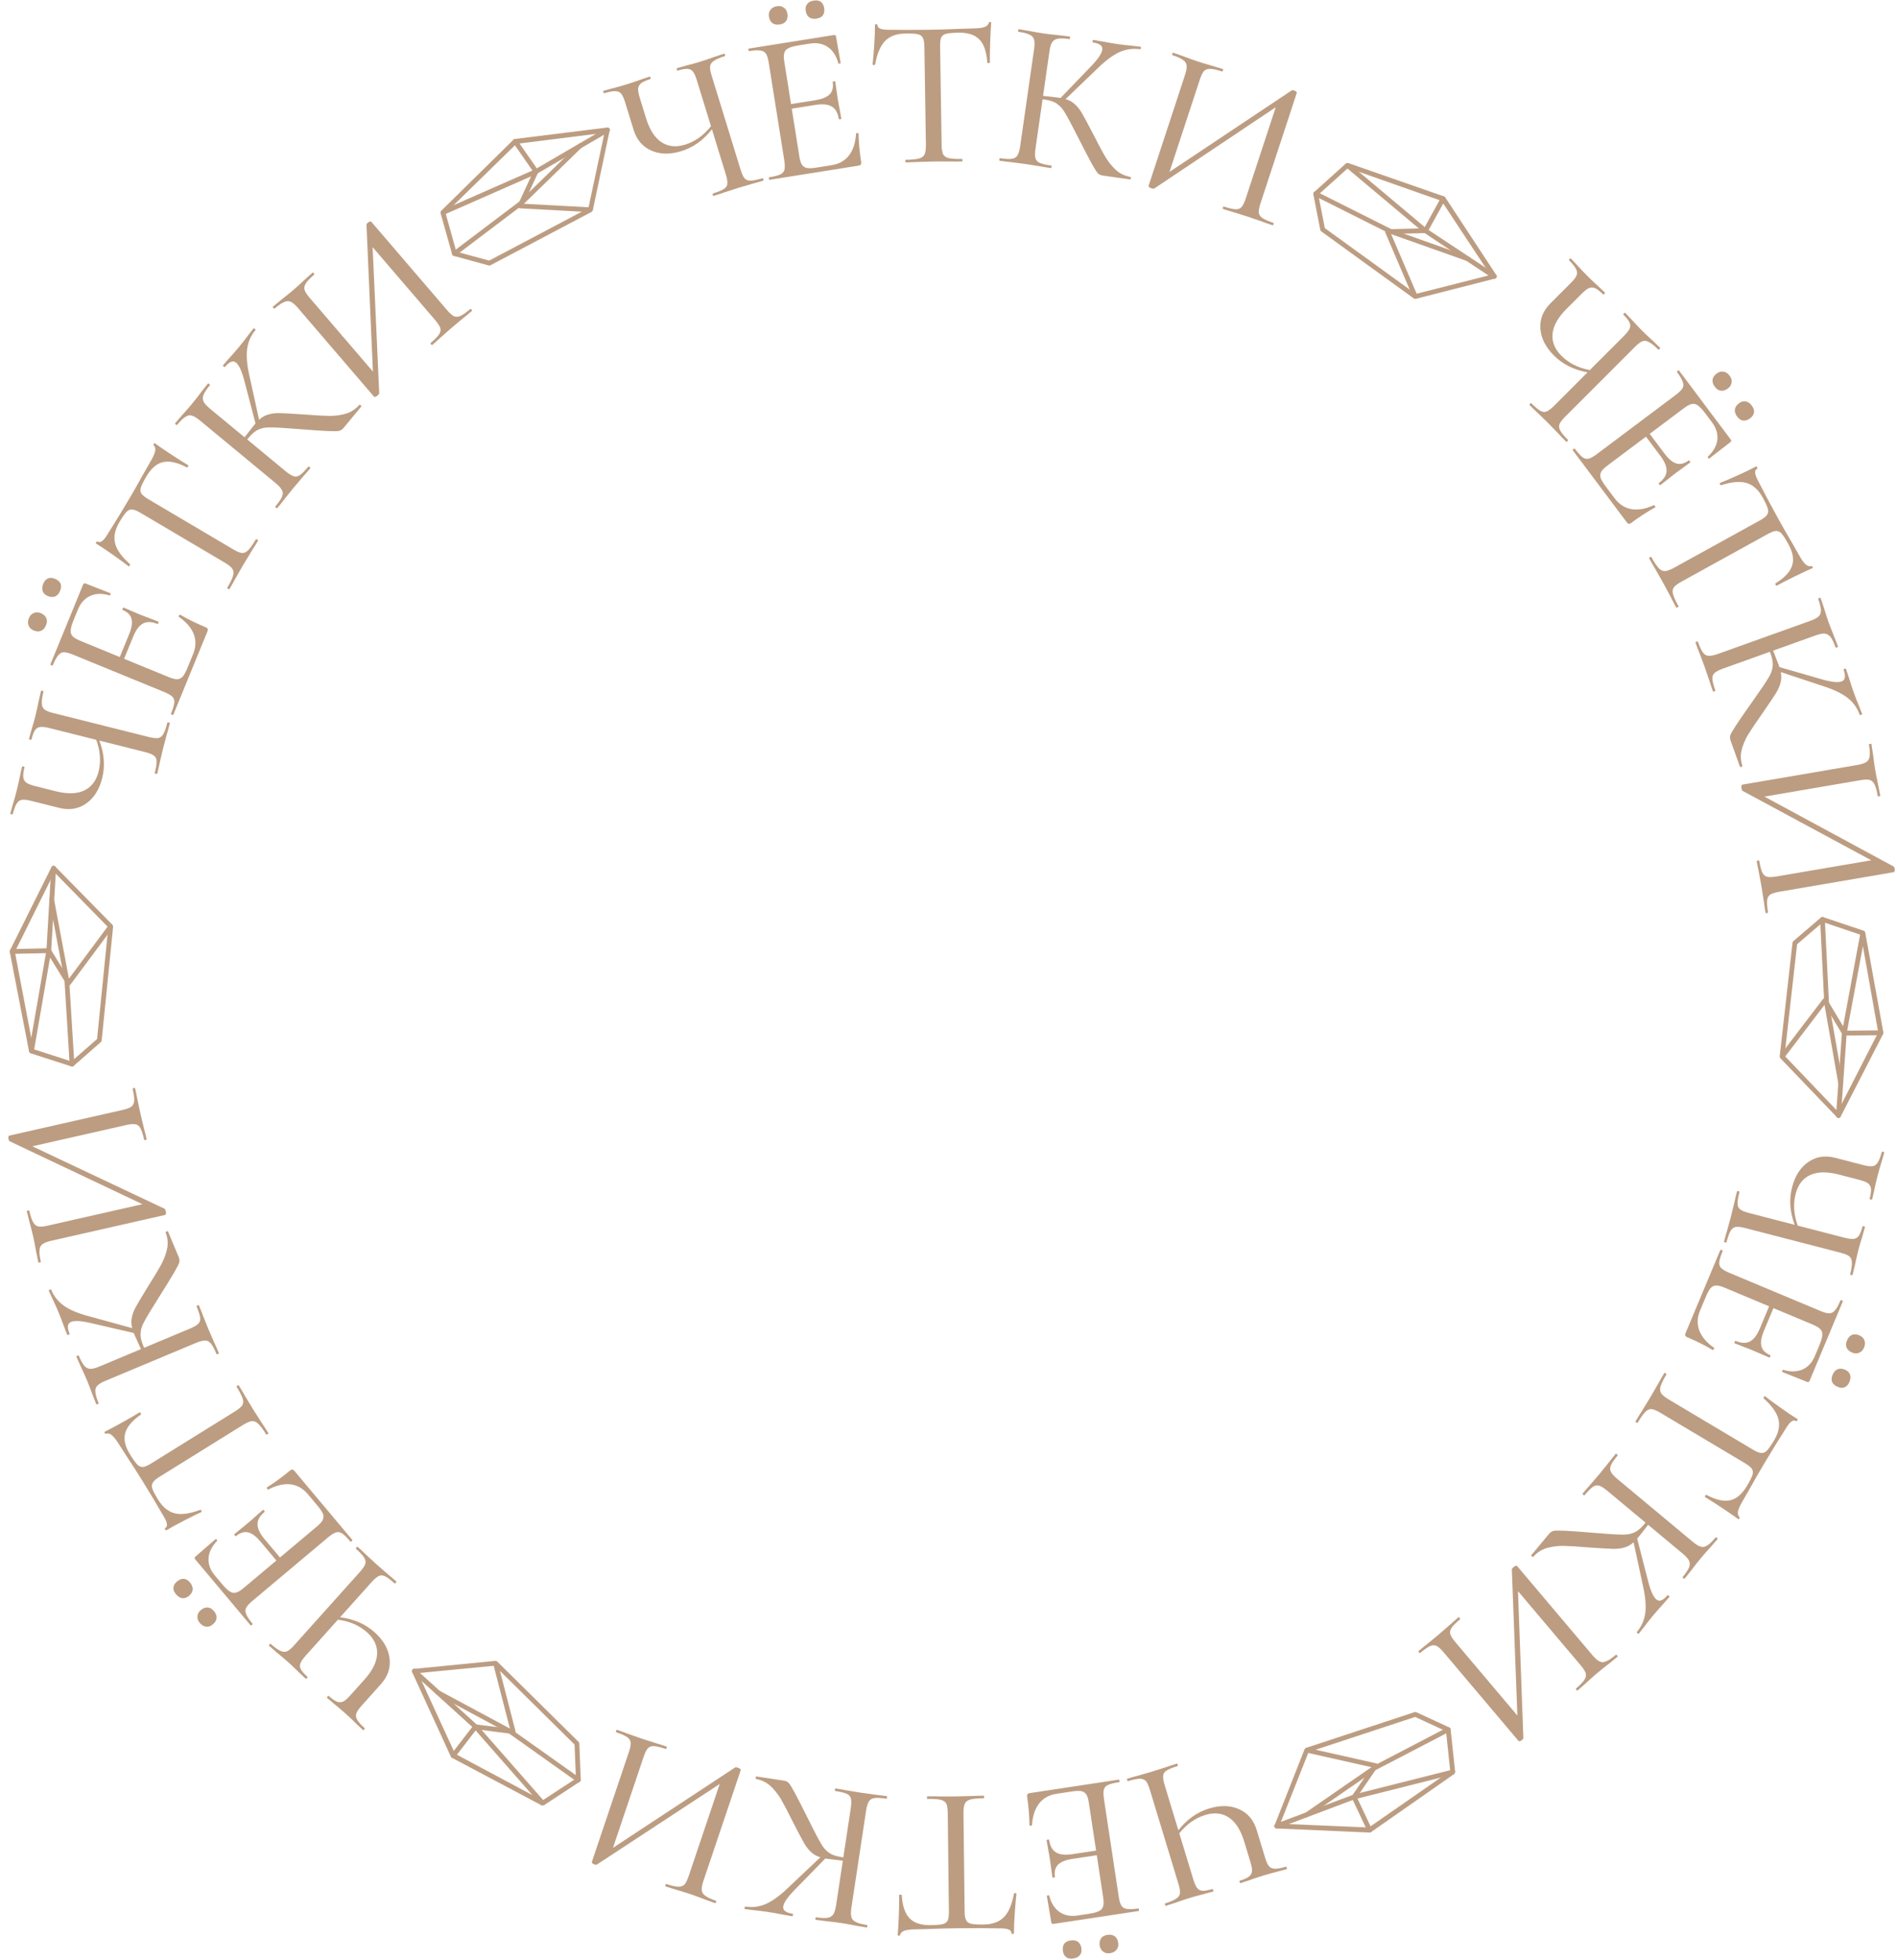 <?xml version="1.0" encoding="UTF-8"?> <svg xmlns="http://www.w3.org/2000/svg" width="857" height="885" viewBox="0 0 857 885" fill="none"> <path d="M32.706 481.615C32.539 481.641 32.369 481.626 32.208 481.572L13.854 475.657C13.816 475.465 13.729 475.287 13.601 475.14C13.473 474.993 13.309 474.885 13.126 474.824L4.416 429.871C4.367 429.632 4.398 429.385 4.504 429.167L23.25 391.583C23.325 391.433 23.434 391.304 23.568 391.205C23.701 391.106 23.856 391.04 24.02 391.013C24.188 390.987 24.36 391.002 24.522 391.058C24.684 391.113 24.831 391.206 24.951 391.33L50.787 417.625C50.772 417.785 50.792 417.947 50.847 418.099C50.901 418.252 50.987 418.39 51.1 418.505L45.933 469.865C45.907 470.141 45.78 470.395 45.575 470.576L33.242 481.375C33.089 481.504 32.904 481.588 32.706 481.615ZM15.086 473.772L32.284 479.337L43.847 469.213L48.912 418.783L24.559 393.909L6.724 429.815L15.086 473.772Z" fill="#BC9D82"></path> <path d="M31.165 445.038L30.95 445.072C30.776 445.063 30.607 445.011 30.457 444.921C30.307 444.83 30.18 444.705 30.087 444.553L21.39 430.419L5.51 430.765C5.37 430.768 5.229 430.743 5.098 430.69C4.966 430.639 4.846 430.56 4.743 430.462C4.641 430.363 4.558 430.245 4.5 430.113C4.443 429.983 4.41 429.842 4.406 429.699C4.402 429.555 4.425 429.413 4.475 429.28C4.524 429.147 4.6 429.025 4.696 428.921C4.792 428.818 4.908 428.735 5.036 428.678C5.164 428.62 5.302 428.589 5.443 428.586L21.963 428.225C22.151 428.22 22.338 428.265 22.505 428.358C22.671 428.449 22.811 428.583 22.911 428.747L31.095 442.015L49.134 417.746C49.219 417.633 49.325 417.539 49.447 417.468C49.568 417.397 49.702 417.351 49.841 417.333C49.98 417.315 50.122 417.325 50.258 417.363C50.394 417.4 50.522 417.465 50.633 417.552C50.745 417.639 50.84 417.749 50.911 417.872C50.982 417.997 51.028 418.133 51.047 418.275C51.066 418.417 51.058 418.561 51.023 418.699C50.987 418.837 50.925 418.966 50.84 419.08L31.852 444.585C31.773 444.702 31.672 444.803 31.553 444.881C31.435 444.96 31.303 445.013 31.165 445.038Z" fill="#BC9D82"></path> <path d="M32.707 481.616L32.592 481.634C32.31 481.648 32.032 481.548 31.82 481.355C31.608 481.163 31.479 480.893 31.46 480.607L29.138 442.776L22.316 406.401C22.288 406.261 22.288 406.117 22.316 405.977C22.343 405.836 22.398 405.704 22.476 405.586C22.554 405.468 22.654 405.366 22.771 405.289C22.888 405.211 23.02 405.157 23.157 405.13C23.432 405.086 23.713 405.154 23.942 405.317C24.17 405.48 24.328 405.727 24.383 406.005L31.232 442.445C31.242 442.489 31.25 442.533 31.254 442.579L33.587 480.477C33.606 480.745 33.527 481.009 33.364 481.22C33.202 481.43 32.968 481.571 32.707 481.616Z" fill="#BC9D82"></path> <path d="M14.348 475.682C14.18 475.708 14.009 475.691 13.847 475.636C13.686 475.58 13.539 475.486 13.419 475.363C13.3 475.238 13.211 475.087 13.16 474.921C13.109 474.756 13.098 474.58 13.126 474.41L20.98 429.159L23.134 392.015C23.142 391.867 23.177 391.724 23.239 391.592C23.301 391.458 23.388 391.34 23.495 391.242C23.603 391.144 23.728 391.069 23.865 391.021C24.001 390.972 24.146 390.953 24.291 390.961C24.435 390.97 24.577 391.008 24.708 391.072C24.839 391.136 24.957 391.227 25.054 391.336C25.151 391.447 25.227 391.575 25.275 391.715C25.324 391.853 25.346 392.001 25.338 392.149L23.113 429.372L23.132 429.489L15.286 474.792C15.247 475.025 15.135 475.237 14.965 475.399C14.796 475.559 14.579 475.659 14.348 475.682Z" fill="#BC9D82"></path> <path d="M262.223 804.27C262.14 804.415 262.021 804.539 261.879 804.63L245.752 815.205C245.579 815.114 245.385 815.07 245.191 815.077C244.997 815.085 244.809 815.144 244.647 815.249L204.186 793.812C203.969 793.7 203.796 793.52 203.693 793.301L186.203 755.116C186.134 754.964 186.101 754.798 186.108 754.632C186.114 754.465 186.161 754.303 186.242 754.159C186.327 754.011 186.448 753.887 186.592 753.795C186.737 753.705 186.902 753.648 187.074 753.633L223.76 750.026C223.876 750.139 224.015 750.225 224.168 750.279C224.32 750.332 224.482 750.351 224.642 750.336L261.379 786.598C261.578 786.791 261.696 787.05 261.709 787.322L262.372 803.701C262.378 803.901 262.326 804.098 262.223 804.27ZM245.058 813.062L260.186 803.168L259.563 787.811L223.485 752.214L188.836 755.557L205.591 791.979L245.058 813.062Z" fill="#BC9D82"></path> <path d="M232.783 782.51L232.675 782.699C232.559 782.829 232.412 782.927 232.247 782.988C232.082 783.048 231.905 783.068 231.73 783.045L215.267 780.943L205.568 793.521C205.482 793.632 205.375 793.726 205.252 793.796C205.129 793.865 204.993 793.91 204.852 793.928C204.709 793.946 204.566 793.936 204.428 793.898C204.289 793.861 204.159 793.798 204.045 793.712C203.931 793.625 203.835 793.517 203.763 793.395C203.69 793.274 203.642 793.139 203.622 792.998C203.603 792.859 203.61 792.717 203.646 792.581C203.682 792.445 203.744 792.317 203.83 792.206L213.919 779.12C214.033 778.97 214.186 778.853 214.361 778.781C214.538 778.709 214.731 778.684 214.92 778.709L230.386 780.667L222.818 751.391C222.784 751.254 222.776 751.112 222.797 750.973C222.818 750.834 222.867 750.701 222.94 750.582C223.013 750.462 223.11 750.357 223.224 750.276C223.339 750.193 223.469 750.134 223.608 750.102C223.746 750.07 223.889 750.065 224.031 750.087C224.172 750.109 224.308 750.159 224.431 750.234C224.552 750.308 224.66 750.405 224.744 750.519C224.83 750.633 224.892 750.762 224.926 750.899L232.862 781.69C232.904 781.826 232.919 781.969 232.905 782.11C232.892 782.25 232.85 782.387 232.783 782.51Z" fill="#BC9D82"></path> <path d="M262.224 804.269L262.165 804.369C261.999 804.598 261.747 804.752 261.464 804.796C261.181 804.84 260.89 804.772 260.656 804.606L229.749 782.668L197.151 765.145C197.024 765.078 196.911 764.988 196.819 764.878C196.728 764.769 196.659 764.643 196.616 764.509C196.573 764.373 196.558 764.232 196.57 764.091C196.583 763.952 196.623 763.816 196.689 763.691C196.827 763.451 197.056 763.274 197.327 763.199C197.598 763.122 197.888 763.154 198.139 763.287L230.805 780.829C230.846 780.848 230.886 780.871 230.924 780.896L261.889 802.868C262.11 803.022 262.266 803.25 262.328 803.509C262.389 803.767 262.353 804.038 262.224 804.269Z" fill="#BC9D82"></path> <path d="M246.082 814.837C245.996 814.984 245.876 815.107 245.731 815.198C245.587 815.29 245.421 815.345 245.25 815.36C245.078 815.375 244.904 815.349 244.743 815.285C244.583 815.221 244.44 815.12 244.325 814.99L214.029 780.471L186.467 755.479C186.356 755.382 186.267 755.263 186.203 755.131C186.138 755 186.1 754.858 186.092 754.713C186.083 754.568 186.104 754.423 186.152 754.287C186.2 754.15 186.274 754.024 186.372 753.917C186.47 753.81 186.588 753.723 186.721 753.662C186.853 753.6 186.997 753.566 187.144 753.559C187.29 753.553 187.437 753.574 187.577 753.623C187.716 753.674 187.844 753.749 187.954 753.847L215.533 778.945L215.637 779.004L245.977 813.549C246.134 813.725 246.23 813.946 246.248 814.179C246.267 814.411 246.208 814.643 246.082 814.837Z" fill="#BC9D82"></path> <path d="M655.169 780.484C655.261 780.625 655.317 780.786 655.332 780.955L657.386 800.13C657.226 800.242 657.098 800.395 657.016 800.571C656.935 800.747 656.902 800.941 656.921 801.134L619.385 827.359C619.187 827.5 618.947 827.572 618.706 827.564L576.747 825.707C576.58 825.699 576.418 825.652 576.273 825.57C576.128 825.489 576.005 825.374 575.914 825.235C575.821 825.093 575.766 824.928 575.75 824.758C575.735 824.588 575.76 824.415 575.826 824.255L589.353 789.964C589.505 789.912 589.646 789.828 589.763 789.717C589.88 789.606 589.972 789.47 590.031 789.32L639.058 773.172C639.321 773.083 639.605 773.097 639.854 773.21L654.731 780.091C654.912 780.178 655.064 780.314 655.169 780.484ZM655.163 799.769L653.259 781.794L639.31 775.343L591.173 791.206L578.341 823.565L618.396 825.272L655.163 799.769Z" fill="#BC9D82"></path> <path d="M622.375 796.753L622.493 796.936C622.556 797.098 622.577 797.274 622.556 797.448C622.534 797.622 622.471 797.789 622.37 797.934L612.989 811.625L619.758 825.994C619.817 826.121 619.851 826.26 619.857 826.401C619.863 826.543 619.841 826.684 619.792 826.818C619.744 826.952 619.669 827.075 619.573 827.182C619.477 827.287 619.36 827.374 619.232 827.436C619.103 827.499 618.964 827.535 618.821 827.543C618.679 827.552 618.537 827.534 618.405 827.487C618.271 827.441 618.147 827.369 618.043 827.275C617.938 827.181 617.854 827.068 617.794 826.941L610.752 811.993C610.671 811.823 610.636 811.633 610.652 811.444C610.668 811.254 610.734 811.072 610.843 810.915L619.642 798.045L590.137 791.424C589.999 791.391 589.869 791.333 589.755 791.252C589.641 791.17 589.544 791.065 589.471 790.946C589.398 790.825 589.35 790.692 589.329 790.553C589.308 790.413 589.315 790.271 589.349 790.133C589.384 789.994 589.445 789.864 589.53 789.749C589.614 789.634 589.721 789.536 589.842 789.461C589.964 789.386 590.099 789.335 590.239 789.311C590.38 789.288 590.524 789.292 590.661 789.323L621.681 796.31C621.822 796.334 621.955 796.385 622.074 796.461C622.193 796.537 622.295 796.637 622.375 796.753Z" fill="#BC9D82"></path> <path d="M655.168 780.482L655.232 780.58C655.36 780.832 655.381 781.126 655.291 781.398C655.201 781.67 655.008 781.898 654.753 782.032L621.13 799.526L590.666 820.54C590.549 820.622 590.416 820.68 590.278 820.712C590.139 820.745 589.995 820.749 589.856 820.725C589.716 820.701 589.583 820.651 589.464 820.576C589.345 820.5 589.242 820.403 589.163 820.288C589.012 820.054 588.958 819.77 589.014 819.494C589.07 819.219 589.231 818.975 589.464 818.813L619.977 797.746C620.013 797.719 620.051 797.694 620.09 797.671L653.77 780.14C654.007 780.015 654.282 779.979 654.54 780.043C654.798 780.106 655.022 780.262 655.168 780.482Z" fill="#BC9D82"></path> <path d="M657.208 799.668C657.299 799.811 657.355 799.975 657.37 800.145C657.385 800.315 657.358 800.487 657.294 800.646C657.228 800.806 657.126 800.949 656.996 801.063C656.865 801.176 656.71 801.259 656.543 801.301L612.004 812.513L577.189 825.638C577.053 825.691 576.906 825.716 576.76 825.714C576.613 825.711 576.469 825.68 576.337 825.622C576.204 825.563 576.084 825.479 575.984 825.374C575.885 825.269 575.808 825.145 575.757 825.009C575.706 824.874 575.683 824.728 575.688 824.582C575.694 824.437 575.728 824.292 575.79 824.159C575.851 824.026 575.937 823.905 576.045 823.803C576.152 823.702 576.278 823.623 576.416 823.569L611.332 810.478L611.432 810.413L656.014 799.173C656.243 799.113 656.482 799.13 656.698 799.22C656.914 799.309 657.092 799.466 657.208 799.668Z" fill="#BC9D82"></path> <path d="M823.164 414.121C823.33 414.097 823.5 414.113 823.661 414.169L841.942 420.306C841.978 420.497 842.063 420.677 842.189 420.825C842.315 420.973 842.479 421.085 842.66 421.147L850.829 466.201C850.875 466.441 850.841 466.689 850.732 466.904L831.534 504.26C831.457 504.409 831.347 504.537 831.212 504.634C831.077 504.732 830.922 504.795 830.758 504.821C830.59 504.845 830.418 504.828 830.256 504.771C830.095 504.713 829.949 504.618 829.831 504.492L804.313 477.889C804.33 477.729 804.311 477.566 804.259 477.413C804.208 477.26 804.122 477.12 804.01 477.004L809.796 425.71C809.825 425.435 809.956 425.182 810.162 425.003L822.625 414.355C822.78 414.227 822.965 414.146 823.164 414.121ZM840.687 422.175L823.558 416.403L811.873 426.388L806.202 476.752L830.253 501.918L848.52 466.229L840.687 422.175Z" fill="#BC9D82"></path> <path d="M824.265 450.712L824.48 450.681C824.654 450.692 824.822 450.746 824.971 450.838C825.12 450.93 825.245 451.057 825.336 451.21L833.863 465.448L849.745 465.294C849.886 465.293 850.026 465.32 850.157 465.373C850.288 465.426 850.408 465.506 850.508 465.606C850.61 465.706 850.691 465.825 850.748 465.957C850.804 466.089 850.834 466.23 850.837 466.373C850.839 466.516 850.814 466.659 850.763 466.791C850.711 466.924 850.635 467.045 850.537 467.146C850.44 467.249 850.324 467.33 850.195 467.386C850.066 467.443 849.927 467.472 849.787 467.473L833.263 467.635C833.075 467.638 832.888 467.59 832.723 467.496C832.558 467.403 832.419 467.266 832.322 467.101L824.298 453.736L805.968 477.785C805.882 477.897 805.774 477.991 805.653 478.06C805.53 478.13 805.395 478.174 805.256 478.191C805.117 478.206 804.975 478.195 804.84 478.155C804.704 478.117 804.577 478.05 804.466 477.961C804.355 477.873 804.262 477.763 804.193 477.638C804.123 477.513 804.079 477.376 804.061 477.233C804.043 477.091 804.054 476.947 804.091 476.81C804.129 476.673 804.192 476.544 804.278 476.432L823.572 451.158C823.652 451.04 823.755 450.941 823.874 450.864C823.993 450.787 824.126 450.736 824.265 450.712Z" fill="#BC9D82"></path> <path d="M823.163 414.122L823.279 414.105C823.562 414.094 823.838 414.197 824.048 414.392C824.257 414.587 824.383 414.858 824.398 415.145L826.265 453.001L832.648 489.456C832.674 489.597 832.673 489.741 832.643 489.881C832.614 490.02 832.558 490.152 832.478 490.269C832.398 490.386 832.297 490.487 832.179 490.563C832.062 490.64 831.929 490.692 831.792 490.717C831.516 490.757 831.236 490.687 831.01 490.521C830.782 490.355 830.628 490.106 830.576 489.827L824.167 453.308C824.157 453.263 824.151 453.218 824.146 453.173L822.27 415.25C822.254 414.982 822.337 414.718 822.502 414.51C822.667 414.301 822.902 414.163 823.163 414.122Z" fill="#BC9D82"></path> <path d="M841.449 420.275C841.617 420.251 841.79 420.27 841.95 420.327C842.111 420.385 842.257 420.48 842.375 420.606C842.493 420.731 842.579 420.884 842.628 421.05C842.677 421.216 842.687 421.392 842.656 421.561L834.258 466.716L831.656 503.83C831.648 503.977 831.61 504.121 831.546 504.252C831.483 504.384 831.395 504.502 831.286 504.598C831.178 504.695 831.051 504.768 830.914 504.816C830.777 504.862 830.632 504.88 830.487 504.87C830.343 504.859 830.201 504.819 830.072 504.754C829.941 504.689 829.825 504.597 829.728 504.486C829.633 504.374 829.559 504.245 829.512 504.105C829.465 503.965 829.445 503.817 829.455 503.671L832.129 466.476L832.11 466.358L840.501 421.153C840.543 420.921 840.658 420.709 840.829 420.551C841 420.393 841.218 420.296 841.449 420.275Z" fill="#BC9D82"></path> <path d="M593.389 87.159C593.45 87.002 593.547 86.863 593.675 86.751L608.012 73.852C608.196 73.916 608.394 73.93 608.584 73.893C608.776 73.856 608.953 73.769 609.097 73.641L652.341 88.694C652.572 88.772 652.77 88.923 652.904 89.124L675.984 124.215C676.076 124.355 676.133 124.514 676.151 124.68C676.17 124.845 676.149 125.012 676.09 125.167C676.029 125.325 675.929 125.467 675.799 125.579C675.67 125.691 675.515 125.771 675.347 125.813L639.633 134.942C639.502 134.848 639.351 134.784 639.192 134.754C639.034 134.724 638.87 134.729 638.714 134.769L596.903 104.499C596.677 104.338 596.522 104.1 596.467 103.832L593.327 87.744C593.292 87.546 593.313 87.344 593.389 87.159ZM609.021 75.864L595.569 87.938L598.514 103.023L639.573 132.738L673.315 124.178L651.23 90.718L609.021 75.864Z" fill="#BC9D82"></path> <path d="M625.788 104.203L625.866 104.001C625.961 103.855 626.091 103.735 626.245 103.65C626.399 103.566 626.571 103.519 626.748 103.516L643.339 103.097L651.018 89.193C651.086 89.069 651.178 88.961 651.289 88.874C651.401 88.786 651.528 88.721 651.665 88.681C651.803 88.643 651.946 88.631 652.088 88.646C652.231 88.662 652.369 88.706 652.495 88.774C652.62 88.842 652.732 88.933 652.822 89.043C652.912 89.153 652.98 89.279 653.021 89.414C653.062 89.55 653.075 89.691 653.061 89.831C653.046 89.97 653.004 90.106 652.936 90.228L644.948 104.695C644.858 104.859 644.725 104.998 644.562 105.096C644.399 105.194 644.212 105.248 644.02 105.252L628.437 105.662L640.357 133.452C640.413 133.582 640.441 133.721 640.441 133.862C640.442 134.002 640.414 134.141 640.359 134.271C640.306 134.4 640.226 134.518 640.124 134.616C640.024 134.715 639.905 134.793 639.772 134.846C639.641 134.899 639.499 134.926 639.356 134.925C639.213 134.924 639.072 134.895 638.939 134.84C638.807 134.786 638.686 134.706 638.585 134.606C638.483 134.506 638.403 134.387 638.348 134.257L625.835 105.025C625.772 104.898 625.736 104.76 625.727 104.618C625.719 104.477 625.741 104.336 625.788 104.203Z" fill="#BC9D82"></path> <path d="M593.388 87.16L593.43 87.052C593.559 86.8 593.785 86.611 594.058 86.524C594.331 86.437 594.629 86.461 594.887 86.589L628.762 103.586L663.642 115.962C663.777 116.009 663.902 116.082 664.009 116.176C664.116 116.27 664.204 116.384 664.267 116.511C664.33 116.638 664.366 116.776 664.375 116.916C664.384 117.056 664.365 117.197 664.318 117.329C664.218 117.588 664.019 117.798 663.763 117.914C663.507 118.029 663.214 118.042 662.946 117.949L627.998 105.565C627.954 105.551 627.912 105.535 627.87 105.516L593.931 88.494C593.689 88.376 593.5 88.173 593.4 87.927C593.3 87.681 593.296 87.408 593.388 87.16Z" fill="#BC9D82"></path> <path d="M607.741 74.267C607.803 74.109 607.903 73.968 608.032 73.856C608.161 73.745 608.316 73.665 608.483 73.624C608.651 73.583 608.827 73.582 608.995 73.621C609.164 73.66 609.321 73.738 609.454 73.849L644.635 103.374L675.669 123.897C675.792 123.977 675.899 124.08 675.982 124.2C676.065 124.32 676.124 124.455 676.155 124.597C676.185 124.739 676.188 124.886 676.161 125.028C676.134 125.17 676.079 125.305 675.998 125.426C675.918 125.547 675.814 125.651 675.693 125.732C675.571 125.812 675.434 125.869 675.29 125.898C675.146 125.926 674.998 125.927 674.852 125.899C674.708 125.871 674.57 125.816 674.446 125.736L643.379 105.11L643.267 105.068L608.039 75.525C607.857 75.374 607.73 75.169 607.675 74.942C607.622 74.716 607.644 74.478 607.741 74.267Z" fill="#BC9D82"></path> <path d="M204.494 115.257C204.38 115.133 204.298 114.983 204.254 114.819L199.036 96.254C199.174 96.117 199.274 95.946 199.325 95.758C199.377 95.57 199.377 95.373 199.326 95.188L231.969 63.076C232.14 62.903 232.364 62.792 232.603 62.76L274.285 57.6C274.451 57.581 274.619 57.6 274.776 57.656C274.932 57.713 275.073 57.806 275.186 57.927C275.301 58.052 275.383 58.204 275.427 58.37C275.471 58.535 275.473 58.71 275.436 58.878L267.811 94.944C267.669 95.02 267.545 95.127 267.447 95.256C267.351 95.386 267.283 95.534 267.25 95.692L221.598 119.782C221.354 119.914 221.07 119.948 220.807 119.878L204.99 115.571C204.798 115.515 204.627 115.407 204.494 115.257ZM201.287 96.239L206.159 113.646L220.988 117.684L265.809 94.022L273.071 59.978L233.291 64.968L201.287 96.239Z" fill="#BC9D82"></path> <path d="M234.119 93.751L233.972 93.591C233.884 93.441 233.833 93.272 233.825 93.097C233.818 92.921 233.853 92.746 233.927 92.586L240.896 77.523L231.829 64.482C231.748 64.367 231.692 64.236 231.663 64.098C231.633 63.96 231.631 63.817 231.657 63.676C231.683 63.536 231.736 63.402 231.813 63.281C231.891 63.16 231.99 63.055 232.107 62.972C232.223 62.89 232.355 62.831 232.493 62.798C232.632 62.766 232.775 62.762 232.914 62.785C233.053 62.808 233.186 62.858 233.305 62.934C233.424 63.008 233.527 63.106 233.606 63.222L243.041 76.788C243.15 76.942 243.215 77.123 243.23 77.312C243.246 77.501 243.212 77.692 243.13 77.866L236.599 92.022L266.795 93.635C266.936 93.644 267.073 93.679 267.2 93.741C267.326 93.803 267.439 93.889 267.531 93.996C267.623 94.102 267.692 94.225 267.736 94.359C267.78 94.493 267.797 94.635 267.786 94.777C267.775 94.918 267.737 95.057 267.673 95.185C267.608 95.312 267.52 95.427 267.412 95.521C267.305 95.616 267.18 95.688 267.046 95.735C266.911 95.781 266.769 95.801 266.628 95.793L234.878 94.072C234.735 94.072 234.595 94.044 234.465 93.989C234.335 93.933 234.217 93.852 234.119 93.751Z" fill="#BC9D82"></path> <path d="M204.495 115.259L204.416 115.173C204.247 114.946 204.178 114.659 204.22 114.376C204.264 114.093 204.416 113.836 204.646 113.662L234.883 90.811L261.422 65.016C261.523 64.915 261.645 64.835 261.776 64.78C261.908 64.725 262.049 64.698 262.19 64.698C262.332 64.697 262.472 64.725 262.601 64.78C262.731 64.834 262.848 64.913 262.946 65.013C263.135 65.219 263.234 65.49 263.225 65.771C263.215 66.051 263.097 66.32 262.896 66.518L236.319 92.373C236.288 92.406 236.253 92.437 236.218 92.466L205.931 115.363C205.717 115.527 205.452 115.607 205.187 115.588C204.922 115.569 204.675 115.452 204.495 115.259Z" fill="#BC9D82"></path> <path d="M199.288 96.681C199.173 96.555 199.091 96.403 199.048 96.238C199.006 96.072 199.003 95.898 199.04 95.73C199.078 95.562 199.154 95.404 199.264 95.27C199.373 95.136 199.514 95.03 199.671 94.96L241.72 76.484L273.861 57.743C273.987 57.667 274.127 57.618 274.271 57.596C274.416 57.574 274.563 57.582 274.704 57.617C274.845 57.652 274.977 57.715 275.093 57.803C275.209 57.89 275.306 57.999 275.378 58.124C275.451 58.25 275.498 58.389 275.517 58.533C275.535 58.678 275.526 58.826 275.488 58.968C275.45 59.11 275.384 59.243 275.295 59.361C275.206 59.479 275.095 59.578 274.969 59.653L242.721 78.38L242.634 78.461L200.547 96.97C200.332 97.067 200.092 97.09 199.865 97.038C199.637 96.986 199.434 96.861 199.288 96.681Z" fill="#BC9D82"></path> <path d="M779.963 561.005C779.931 561.129 779.729 561.143 779.358 561.047C778.986 560.95 778.816 560.84 778.848 560.716C779.361 558.734 779.801 557.162 780.168 556.001L781.944 549.519L783.583 542.803C783.81 541.672 784.188 540.084 784.717 538.04C784.765 537.854 784.975 537.809 785.347 537.905C785.719 538.001 785.88 538.142 785.832 538.328C785.223 540.683 784.937 542.427 784.974 543.56C784.995 544.756 785.4 545.62 786.187 546.155C786.958 546.751 788.304 547.298 790.225 547.795L810.764 553.11C808.577 547.256 808.189 541.602 809.6 536.15C810.931 531.007 813.369 527.209 816.913 524.755C820.457 522.3 824.521 521.666 829.106 522.853L841.746 526.124C843.604 526.605 845.016 526.772 845.979 526.625C846.943 526.478 847.716 525.917 848.298 524.944C848.927 524.049 849.529 522.486 850.107 520.256C850.155 520.07 850.365 520.025 850.736 520.121C851.108 520.218 851.27 520.359 851.222 520.544L850.215 524.052C849.482 526.374 848.81 528.713 848.201 531.067C847.656 533.174 847.124 535.482 846.607 537.993L845.762 541.641C845.73 541.765 845.528 541.779 845.156 541.683C844.784 541.587 844.615 541.477 844.647 541.353C845.16 539.37 845.359 537.835 845.244 536.747C845.112 535.722 844.63 534.903 843.797 534.291C843.01 533.756 841.687 533.249 839.828 532.768L830.627 530.386C825.361 529.023 821.076 529.104 817.772 530.629C814.469 532.154 812.28 534.992 811.205 539.144C810.035 543.667 810.352 548.442 812.158 553.471L833.069 558.883C834.928 559.364 836.331 559.562 837.279 559.477C838.288 559.408 839.099 558.956 839.711 558.123C840.324 557.29 840.894 555.851 841.423 553.806C841.456 553.683 841.657 553.669 842.029 553.765C842.401 553.861 842.571 553.971 842.539 554.095L841.339 558.346C840.574 560.792 839.983 562.821 839.566 564.432C839.117 566.167 838.618 568.351 838.068 570.986L836.934 575.75C836.902 575.874 836.7 575.887 836.329 575.791C835.957 575.695 835.787 575.585 835.819 575.461C836.428 573.107 836.692 571.324 836.608 570.112C836.587 568.917 836.199 567.99 835.444 567.332C834.673 566.735 833.358 566.197 831.499 565.716L788.469 554.579C786.61 554.098 785.168 553.923 784.142 554.054C783.163 554.264 782.374 554.886 781.775 555.921C781.177 556.956 780.573 558.651 779.963 561.005Z" fill="#BC9D82"></path> <path d="M834.388 605.361C834.907 604.121 835.64 603.283 836.585 602.846C837.59 602.434 838.713 602.488 839.953 603.007C841.133 603.501 841.9 604.238 842.253 605.218C842.665 606.223 842.611 607.346 842.092 608.586C841.598 609.766 840.861 610.533 839.881 610.886C838.935 611.323 837.871 611.294 836.691 610.8C835.451 610.281 834.625 609.519 834.213 608.514C833.836 607.592 833.894 606.542 834.388 605.361ZM827.902 620.858C828.42 619.618 829.153 618.78 830.099 618.343C831.104 617.931 832.226 617.985 833.466 618.504C834.647 618.998 835.414 619.735 835.766 620.716C836.119 621.696 836.036 622.806 835.517 624.046C834.998 625.285 834.278 626.094 833.357 626.472C832.436 626.849 831.385 626.791 830.204 626.297C828.964 625.778 828.126 625.045 827.69 624.099C827.312 623.178 827.383 622.098 827.902 620.858ZM774.324 608.631C774.501 608.705 774.486 608.907 774.278 609.236C774.13 609.591 773.967 609.731 773.79 609.657C770.175 607.519 766.331 605.598 762.258 603.893C761.785 603.695 761.48 603.429 761.343 603.094C761.24 602.842 761.3 602.451 761.522 601.92L777.201 564.461C777.251 564.343 777.453 564.358 777.807 564.506C778.161 564.654 778.313 564.787 778.264 564.906C777.35 567.09 776.83 568.746 776.705 569.873C776.58 571 776.857 571.914 777.535 572.614C778.273 573.339 779.527 574.072 781.298 574.813L822.299 591.975C824.07 592.716 825.443 593.083 826.418 593.075C827.393 593.066 828.238 592.622 828.953 591.742C829.727 590.887 830.572 589.367 831.486 587.183C831.535 587.064 831.737 587.08 832.091 587.228C832.446 587.376 832.598 587.509 832.549 587.627L817.5 623.581C817.277 624.112 816.9 624.267 816.369 624.044L805.225 619.588C805.048 619.514 805.034 619.3 805.182 618.946C805.306 618.65 805.456 618.54 805.633 618.614C808.969 619.594 811.877 619.527 814.355 618.414C816.833 617.3 818.69 615.268 819.925 612.316L821.964 607.445C823.125 604.671 823.508 602.68 823.111 601.473C822.714 600.266 821.423 599.206 819.239 598.291L801.174 590.73L796.911 600.914C795.675 603.865 795.288 606.201 795.748 607.92C796.183 609.698 797.522 611.056 799.766 611.995C799.884 612.045 799.869 612.246 799.72 612.601C799.572 612.955 799.439 613.107 799.321 613.058L792.008 609.893C790.296 609.176 788.985 608.662 788.074 608.35L783.609 606.586C783.491 606.536 783.507 606.334 783.655 605.98C783.803 605.626 783.936 605.474 784.054 605.523C786.652 606.61 788.796 606.71 790.486 605.821C792.235 604.958 793.752 602.991 795.037 599.921L799.225 589.914L778.946 581.426C777.411 580.784 776.186 580.479 775.27 580.512C774.354 580.545 773.534 580.93 772.809 581.667C772.143 582.429 771.427 583.725 770.661 585.555L768.03 591.843C766.72 594.972 766.607 597.977 767.69 600.859C768.833 603.765 771.044 606.356 774.324 608.631Z" fill="#BC9D82"></path> <path d="M801.493 650.401C803.524 646.992 804.161 643.796 803.406 640.813C802.672 637.917 800.462 634.812 796.774 631.498C796.642 631.345 796.674 631.104 796.871 630.774C797.089 630.531 797.254 630.443 797.364 630.509C798.772 631.646 801.099 633.367 804.344 635.673C807.589 637.978 810.092 639.655 811.851 640.704C812.126 640.867 812.165 641.114 811.969 641.444C811.772 641.774 811.537 641.857 811.262 641.693C810.052 640.973 808.563 642.097 806.794 645.066C803.812 649.696 800.438 655.173 796.671 661.496C794.739 664.74 792.747 668.209 790.695 671.904L787.436 677.561C786.257 679.54 785.527 681.079 785.245 682.178C784.93 683.331 785.103 684.291 785.764 685.057C785.951 685.243 785.963 685.474 785.799 685.749C785.635 686.024 785.444 686.096 785.224 685.965C783.727 684.85 781.351 683.211 778.096 681.048C774.895 678.918 772.277 677.247 770.243 676.035C770.133 675.969 770.176 675.772 770.373 675.442C770.537 675.167 770.69 675.035 770.833 675.045C775.197 677.347 778.811 678.159 781.674 677.48C784.503 676.857 786.999 674.731 789.161 671.102C790.471 668.902 791.311 667.242 791.681 666.122C792.018 665.056 791.943 664.118 791.458 663.307C790.94 662.551 789.856 661.682 788.206 660.7L750.185 638.05C748.481 637.034 747.146 636.462 746.179 636.334C745.18 636.26 744.232 636.664 743.335 637.545C742.405 638.48 741.236 640.131 739.827 642.495C739.762 642.605 739.564 642.562 739.234 642.365C738.904 642.168 738.772 642.015 738.837 641.905C739.951 640.036 740.863 638.568 741.573 637.501L745.537 631.034L749.188 624.717C749.788 623.585 750.678 622.029 751.857 620.049C751.923 619.94 752.12 619.983 752.45 620.179C752.78 620.376 752.912 620.529 752.847 620.639C751.471 622.948 750.593 624.735 750.213 625.998C749.833 627.262 749.913 628.315 750.454 629.158C751.049 630.035 752.172 630.964 753.821 631.947L792.007 654.695C793.601 655.645 794.843 656.124 795.732 656.132C796.644 656.228 797.504 655.846 798.314 654.988C799.09 654.184 800.15 652.655 801.493 650.401Z" fill="#BC9D82"></path> <path d="M692.653 703.065C692.571 703.163 692.383 703.089 692.088 702.844C691.793 702.598 691.686 702.426 691.768 702.327L699.817 692.664C700.39 691.976 701.054 691.529 701.808 691.324C702.611 691.16 704.336 691.139 706.982 691.262C709.629 691.384 714.341 691.727 721.118 692.291C726.797 692.773 730.681 693.01 732.77 693.001C734.868 693.083 736.659 692.783 738.142 692.103C739.633 691.512 741.157 690.283 742.713 688.414L743.389 687.603L726.128 673.226C724.653 671.997 723.424 671.223 722.44 670.903C721.506 670.625 720.568 670.801 719.626 671.432C718.643 672.113 717.373 673.387 715.816 675.256C715.734 675.354 715.546 675.281 715.251 675.035C714.956 674.789 714.849 674.617 714.931 674.519C716.242 672.945 717.311 671.712 718.138 670.818L722.697 665.495L726.863 660.344C727.592 659.369 728.612 658.094 729.923 656.52C730.005 656.422 730.193 656.496 730.488 656.742C730.783 656.987 730.89 657.159 730.808 657.258C729.251 659.126 728.248 660.581 727.797 661.622C727.306 662.712 727.282 663.691 727.724 664.56C728.175 665.518 729.138 666.612 730.614 667.841L764.766 696.288C766.241 697.517 767.466 698.246 768.442 698.475C769.376 698.754 770.335 698.553 771.318 697.872C772.309 697.282 773.563 696.077 775.078 694.258C775.16 694.159 775.349 694.233 775.644 694.479C775.939 694.725 776.045 694.897 775.963 694.995L772.817 698.622C770.917 700.703 769.455 702.359 768.431 703.588C767.202 705.064 765.735 706.924 764.031 709.17L761.033 712.919C760.951 713.018 760.763 712.944 760.468 712.698C760.173 712.452 760.066 712.28 760.148 712.182C761.663 710.363 762.642 708.887 763.085 707.756C763.486 706.675 763.461 705.655 763.01 704.696C762.567 703.827 761.609 702.779 760.133 701.55L744.569 688.586C742.456 691.323 741.133 693.012 740.6 693.651L739.617 694.831L744.464 713.611C745.613 718.233 746.875 721.117 748.252 722.264C748.99 722.878 749.752 723.013 750.538 722.669C751.374 722.366 752.304 721.599 753.328 720.37C753.41 720.271 753.598 720.345 753.893 720.591C754.188 720.837 754.295 721.009 754.213 721.107L751.497 724.217C749.761 726.103 748.216 727.856 746.865 729.479C745.431 731.2 744.026 732.987 742.65 734.839L740.389 737.704C740.266 737.851 740.057 737.802 739.762 737.556C739.467 737.311 739.381 737.114 739.504 736.966C741.593 734.459 742.854 731.594 743.288 728.374C743.68 725.203 743.372 721.323 742.363 716.734L737.995 696.478C736.651 697.692 735.246 698.479 733.78 698.839C732.321 699.29 730.613 699.492 728.654 699.443C726.696 699.394 723.201 699.19 718.169 698.831C712.949 698.398 708.905 698.153 706.037 698.096C703.178 698.129 700.621 698.499 698.368 699.204C696.164 699.95 694.259 701.237 692.653 703.065Z" fill="#BC9D82"></path> <path d="M641.616 746.443C641.469 746.567 641.272 746.483 641.024 746.189C640.776 745.896 640.725 745.688 640.872 745.564C642.436 744.241 643.679 743.233 644.6 742.538L649.94 738.149L655.377 733.428C656.215 732.635 657.368 731.619 658.834 730.379C658.981 730.255 659.178 730.34 659.426 730.633C659.674 730.927 659.724 731.135 659.578 731.259C657.672 732.871 656.406 734.15 655.782 735.096C655.109 736.084 654.915 737.045 655.2 737.977C655.485 738.909 656.268 740.133 657.549 741.648L685.5 774.712L682.994 708.698C683.017 708.428 683.273 708.086 683.762 707.673C684.055 707.425 684.365 707.246 684.692 707.137C685.019 707.029 685.244 707.048 685.368 707.194L719.455 747.517C720.695 748.983 721.775 749.914 722.696 750.309C723.567 750.745 724.546 750.714 725.633 750.214C726.711 749.805 728.155 748.836 729.963 747.308C730.11 747.184 730.307 747.268 730.555 747.561C730.803 747.855 730.854 748.063 730.707 748.187L726.833 751.337C724.6 753.057 722.872 754.434 721.65 755.466C720.037 756.83 718.197 758.47 716.129 760.385L712.745 763.371C712.599 763.495 712.401 763.411 712.153 763.118C711.905 762.824 711.855 762.616 712.001 762.492C713.908 760.88 715.177 759.556 715.809 758.519C716.433 757.572 716.627 756.612 716.391 755.639C716.105 754.707 715.343 753.507 714.103 752.041L685.78 718.537L688.202 784.748C688.22 785.067 688.01 785.413 687.57 785.785C687.277 786.033 686.991 786.191 686.713 786.258C686.386 786.367 686.16 786.348 686.036 786.201L652.197 746.172C650.958 744.706 649.881 743.73 648.968 743.245C648.048 742.85 647.044 742.902 645.958 743.401C644.872 743.901 643.424 744.915 641.616 746.443Z" fill="#BC9D82"></path> <path d="M509.558 804.35C509.436 804.387 509.319 804.222 509.207 803.854C509.095 803.487 509.101 803.285 509.223 803.248C511.183 802.652 512.754 802.208 513.936 801.916L520.394 800.055L526.979 797.954C528.063 797.558 529.615 797.053 531.636 796.439C531.82 796.383 531.967 796.539 532.079 796.906C532.19 797.274 532.154 797.485 531.971 797.541C529.644 798.248 528.006 798.913 527.058 799.535C526.049 800.176 525.522 800.972 525.476 801.922C525.369 802.891 525.604 804.325 526.18 806.223L532.347 826.523C536.204 821.605 540.827 818.328 546.216 816.691C551.299 815.147 555.811 815.248 559.753 816.993C563.694 818.739 566.353 821.878 567.73 826.409L571.525 838.901C572.083 840.738 572.676 842.03 573.304 842.776C573.932 843.521 574.813 843.889 575.947 843.879C577.038 843.949 578.686 843.649 580.891 842.979C581.075 842.923 581.222 843.079 581.334 843.446C581.445 843.814 581.409 844.025 581.226 844.081L577.707 845.05C575.343 845.634 572.997 846.28 570.67 846.987C568.588 847.619 566.341 848.369 563.929 849.236L560.375 850.416C560.252 850.453 560.135 850.288 560.023 849.92C559.912 849.553 559.917 849.351 560.04 849.313C561.999 848.718 563.413 848.088 564.281 847.423C565.088 846.776 565.536 845.938 565.624 844.908C565.67 843.958 565.414 842.564 564.856 840.727L562.093 831.633C560.512 826.428 558.21 822.813 555.187 820.788C552.164 818.764 548.601 818.375 544.498 819.621C540.028 820.979 536.117 823.739 532.766 827.901L539.045 848.568C539.603 850.405 540.165 851.706 540.732 852.47C541.317 853.296 542.125 853.753 543.155 853.841C544.185 853.929 545.71 853.667 547.731 853.053C547.854 853.015 547.971 853.181 548.082 853.548C548.194 853.915 548.189 854.118 548.066 854.155L543.813 855.347C541.326 855.968 539.287 856.521 537.695 857.005C535.98 857.526 533.855 858.238 531.321 859.142L526.664 860.657C526.541 860.694 526.424 860.529 526.313 860.161C526.201 859.794 526.207 859.592 526.329 859.555C528.656 858.848 530.315 858.143 531.305 857.441C532.315 856.8 532.903 855.985 533.072 854.998C533.179 854.029 532.953 852.626 532.395 850.789L519.475 808.26C518.917 806.423 518.315 805.101 517.668 804.294C516.979 803.567 516.037 803.218 514.842 803.246C513.646 803.275 511.885 803.643 509.558 804.35Z" fill="#BC9D82"></path> <path d="M500.252 873.765C501.581 873.564 502.678 873.754 503.542 874.336C504.417 874.98 504.954 875.967 505.156 877.296C505.347 878.561 505.116 879.599 504.462 880.41C503.817 881.285 502.831 881.822 501.502 882.023C500.236 882.215 499.198 881.984 498.387 881.33C497.522 880.749 496.994 879.825 496.803 878.56C496.602 877.231 496.823 876.129 497.468 875.255C498.058 874.453 498.987 873.957 500.252 873.765ZM483.641 876.279C484.97 876.078 486.067 876.268 486.932 876.849C487.806 877.494 488.344 878.48 488.545 879.809C488.736 881.075 488.505 882.113 487.851 882.924C487.197 883.735 486.205 884.241 484.877 884.442C483.548 884.643 482.483 884.448 481.681 883.858C480.88 883.267 480.383 882.339 480.192 881.073C479.991 879.744 480.181 878.648 480.762 877.783C481.353 876.981 482.312 876.48 483.641 876.279ZM466.238 824.152C466.267 824.342 466.086 824.434 465.697 824.428C465.318 824.486 465.113 824.42 465.085 824.23C465.032 820.03 464.675 815.748 464.014 811.381C463.938 810.875 464.007 810.476 464.221 810.185C464.383 809.966 464.748 809.814 465.317 809.728L505.468 803.652C505.595 803.633 505.687 803.813 505.744 804.193C505.802 804.572 505.767 804.772 505.641 804.791C503.299 805.145 501.615 805.562 500.587 806.041C499.559 806.52 498.922 807.231 498.677 808.175C498.441 809.181 498.466 810.634 498.753 812.532L505.404 856.48C505.691 858.378 506.092 859.742 506.605 860.57C507.119 861.399 507.938 861.89 509.061 862.043C510.195 862.26 511.932 862.192 514.273 861.837C514.4 861.818 514.492 861.998 514.549 862.378C514.607 862.758 514.572 862.957 514.446 862.976L475.908 868.808C475.339 868.894 475.011 868.653 474.925 868.083L472.94 856.247C472.911 856.057 473.086 855.933 473.466 855.876C473.782 855.828 473.955 855.899 473.984 856.089C474.88 859.448 476.448 861.897 478.688 863.436C480.927 864.974 483.629 865.504 486.793 865.025L492.013 864.235C494.988 863.785 496.887 863.077 497.712 862.11C498.536 861.144 498.772 859.49 498.417 857.149L495.487 837.785L484.571 839.437C481.407 839.916 479.211 840.799 477.981 842.085C476.689 843.381 476.224 845.231 476.588 847.636C476.607 847.763 476.427 847.855 476.047 847.912C475.668 847.969 475.468 847.935 475.449 847.808L474.352 839.916C474.074 838.081 473.832 836.693 473.625 835.754L472.812 831.022C472.793 830.895 472.973 830.803 473.353 830.746C473.732 830.688 473.932 830.723 473.951 830.85C474.372 833.634 475.402 835.517 477.039 836.499C478.686 837.545 481.155 837.818 484.445 837.32L495.171 835.697L491.882 813.961C491.633 812.315 491.256 811.11 490.752 810.345C490.248 809.58 489.493 809.079 488.486 808.843C487.489 808.67 486.009 808.732 484.048 809.029L477.308 810.049C473.955 810.557 471.328 812.022 469.43 814.445C467.54 816.932 466.477 820.168 466.238 824.152Z" fill="#BC9D82"></path> <path d="M444.393 869.088C448.361 869.042 451.42 867.919 453.571 865.718C455.658 863.581 457.154 860.076 458.057 855.201C458.119 855.008 458.342 854.91 458.726 854.905C459.047 854.965 459.208 855.06 459.209 855.188C458.974 856.982 458.72 859.866 458.445 863.837C458.171 867.808 458.046 870.818 458.07 872.866C458.074 873.186 457.884 873.348 457.5 873.353C457.116 873.357 456.922 873.199 456.918 872.879C456.902 871.471 455.166 870.787 451.71 870.827C446.204 870.699 439.771 870.678 432.412 870.763C428.636 870.807 424.637 870.917 420.415 871.094L413.889 871.265C411.585 871.292 409.891 871.472 408.806 871.804C407.658 872.138 406.93 872.786 406.621 873.75C406.56 874.007 406.369 874.137 406.049 874.14C405.729 874.144 405.568 874.018 405.565 873.762C405.735 871.904 405.894 869.022 406.041 865.116C406.188 861.274 406.248 858.169 406.221 855.801C406.219 855.673 406.411 855.607 406.795 855.603C407.115 855.599 407.307 855.661 407.373 855.788C407.686 860.713 408.879 864.219 410.951 866.307C412.959 868.396 416.075 869.416 420.299 869.367C422.859 869.337 424.713 869.188 425.862 868.919C426.947 868.65 427.709 868.097 428.147 867.26C428.521 866.424 428.697 865.046 428.675 863.126L428.163 818.873C428.14 816.889 427.931 815.451 427.537 814.56C427.078 813.669 426.239 813.071 425.02 812.765C423.736 812.459 421.718 812.323 418.967 812.355C418.839 812.356 418.772 812.165 418.768 811.781C418.764 811.397 418.825 811.204 418.953 811.203C421.129 811.178 422.857 811.19 424.138 811.239L431.723 811.247L439.017 811.066C440.296 810.988 442.088 810.935 444.392 810.908C444.52 810.907 444.586 811.098 444.59 811.482C444.595 811.866 444.533 812.059 444.405 812.06C441.717 812.091 439.735 812.274 438.459 812.609C437.183 812.944 436.326 813.562 435.888 814.463C435.451 815.428 435.244 816.871 435.266 818.79L435.781 863.235C435.802 865.091 436.042 866.401 436.499 867.163C436.892 867.991 437.666 868.526 438.821 868.769C439.912 869.012 441.77 869.118 444.393 869.088Z" fill="#BC9D82"></path> <path d="M341.489 803.357C341.362 803.338 341.328 803.139 341.385 802.759C341.443 802.379 341.535 802.199 341.661 802.218L354.096 804.1C354.982 804.234 355.707 804.57 356.273 805.109C356.829 805.711 357.74 807.176 359.006 809.503C360.272 811.831 362.419 816.039 365.446 822.129C367.974 827.237 369.783 830.682 370.872 832.465C371.889 834.302 373.072 835.679 374.422 836.595C375.7 837.565 377.541 838.232 379.945 838.596L380.989 838.754L384.35 816.543C384.638 814.644 384.663 813.192 384.427 812.185C384.182 811.242 383.545 810.53 382.517 810.051C381.426 809.562 379.678 809.136 377.273 808.772C377.147 808.753 377.112 808.554 377.17 808.174C377.227 807.794 377.319 807.614 377.446 807.633C379.471 807.94 381.08 808.215 382.272 808.461L389.187 809.604L395.751 810.5C396.963 810.619 398.581 810.831 400.606 811.138C400.733 811.157 400.767 811.356 400.71 811.736C400.652 812.116 400.56 812.296 400.434 812.277C398.029 811.913 396.265 811.808 395.141 811.962C393.954 812.106 393.104 812.592 392.59 813.42C392.004 814.302 391.567 815.693 391.28 817.591L384.629 861.539C384.342 863.437 384.353 864.863 384.662 865.816C384.907 866.759 385.576 867.475 386.667 867.964C387.685 868.506 389.365 868.955 391.706 869.309C391.833 869.328 391.867 869.528 391.81 869.907C391.752 870.287 391.66 870.467 391.534 870.448L386.802 869.635C384.037 869.087 381.864 868.694 380.282 868.454C378.383 868.167 376.032 867.876 373.229 867.581L368.468 866.958C368.342 866.939 368.307 866.739 368.365 866.36C368.422 865.98 368.514 865.8 368.641 865.819C370.982 866.173 372.751 866.247 373.948 866.039C375.081 865.822 375.941 865.273 376.527 864.391C377.041 863.562 377.442 862.199 377.729 860.3L380.76 840.272C377.323 839.882 375.194 839.624 374.371 839.5L372.852 839.27L359.296 853.142C355.938 856.517 354.124 859.091 353.856 860.863C353.712 861.812 353.991 862.534 354.693 863.028C355.386 863.586 356.523 863.985 358.105 864.224C358.231 864.244 358.266 864.443 358.208 864.823C358.151 865.202 358.059 865.383 357.932 865.363L353.865 864.651C351.353 864.141 349.053 863.728 346.965 863.412C344.75 863.077 342.494 862.801 340.197 862.582L336.576 862.132C336.386 862.103 336.32 861.899 336.377 861.519C336.434 861.139 336.558 860.964 336.748 860.993C339.975 861.481 343.079 861.077 346.058 859.78C348.974 858.474 352.134 856.201 355.537 852.961L370.603 838.735C368.87 838.214 367.469 837.42 366.4 836.352C365.259 835.338 364.203 833.98 363.23 832.28C362.258 830.579 360.622 827.483 358.324 822.993C355.992 818.303 354.107 814.717 352.67 812.234C351.161 809.805 349.521 807.809 347.751 806.247C345.971 804.747 343.884 803.784 341.489 803.357Z" fill="#BC9D82"></path> <path d="M278.403 782.274C278.221 782.213 278.192 782 278.314 781.636C278.437 781.273 278.589 781.121 278.771 781.183C280.712 781.837 282.218 782.378 283.289 782.807L289.808 785.106L296.662 787.315C297.774 787.622 299.24 788.082 301.059 788.696C301.241 788.757 301.271 788.969 301.148 789.333C301.025 789.697 300.873 789.849 300.691 789.787C298.326 788.99 296.577 788.569 295.443 788.525C294.25 788.46 293.328 788.791 292.677 789.517C292.027 790.244 291.385 791.547 290.752 793.427L276.922 834.455L332.114 798.151C332.357 798.03 332.782 798.072 333.388 798.276C333.752 798.399 334.065 798.572 334.328 798.796C334.59 799.019 334.691 799.222 334.629 799.404L317.763 849.438C317.15 851.257 316.913 852.663 317.051 853.655C317.129 854.627 317.662 855.448 318.652 856.119C319.56 856.831 321.136 857.565 323.38 858.321C323.562 858.382 323.592 858.595 323.469 858.959C323.346 859.323 323.194 859.474 323.012 859.413L318.312 857.727C315.685 856.706 313.613 855.94 312.097 855.429C310.095 854.755 307.74 854.028 305.031 853.25L300.724 851.9C300.542 851.839 300.513 851.626 300.635 851.262C300.758 850.898 300.91 850.747 301.092 850.808C303.457 851.605 305.247 852.006 306.462 852.01C307.595 852.055 308.517 851.724 309.227 851.018C309.878 850.291 310.509 849.018 311.123 847.199L325.137 805.626L269.732 841.959C269.468 842.14 269.063 842.139 268.518 841.955C268.154 841.832 267.871 841.67 267.669 841.467C267.407 841.243 267.306 841.04 267.368 840.858L284.111 791.188C284.724 789.369 285.002 787.943 284.945 786.911C284.807 785.919 284.243 785.087 283.253 784.416C282.264 783.744 280.647 783.031 278.403 782.274Z" fill="#BC9D82"></path> <path d="M160.779 699.367C160.684 699.282 160.764 699.096 161.02 698.81C161.277 698.524 161.453 698.424 161.548 698.51C163.073 699.877 164.267 700.99 165.129 701.849L170.069 706.407L175.279 710.949C176.18 711.671 177.416 712.736 178.989 714.146C179.132 714.274 179.075 714.481 178.819 714.767C178.563 715.053 178.363 715.132 178.22 715.004C176.409 713.38 174.992 712.325 173.968 711.837C172.897 711.306 171.943 711.267 171.107 711.721C170.223 712.132 169.118 713.076 167.794 714.553L153.632 730.35C159.836 731.099 165.035 733.353 169.229 737.113C173.184 740.659 175.437 744.57 175.988 748.845C176.538 753.121 175.233 757.022 172.071 760.548L163.356 770.269C162.074 771.699 161.277 772.875 160.965 773.799C160.653 774.722 160.795 775.666 161.392 776.631C161.898 777.6 163.009 778.854 164.724 780.392C164.867 780.52 164.81 780.727 164.554 781.013C164.298 781.299 164.098 781.378 163.955 781.25L161.303 778.743C159.578 777.025 157.809 775.353 155.999 773.73C154.378 772.277 152.573 770.744 150.581 769.131L147.729 766.703C147.634 766.618 147.714 766.432 147.971 766.146C148.227 765.86 148.403 765.76 148.498 765.845C150.023 767.212 151.295 768.095 152.314 768.492C153.285 768.847 154.234 768.796 155.16 768.337C155.997 767.884 157.056 766.942 158.338 765.512L164.682 758.436C168.313 754.385 170.211 750.543 170.375 746.908C170.539 743.273 169.025 740.025 165.832 737.162C162.354 734.044 157.966 732.13 152.67 731.422L138.252 747.505C136.97 748.935 136.149 750.09 135.789 750.971C135.387 751.899 135.415 752.827 135.873 753.753C136.332 754.68 137.347 755.848 138.92 757.258C139.015 757.344 138.935 757.529 138.678 757.815C138.422 758.101 138.246 758.201 138.151 758.116L134.927 755.097C133.106 753.292 131.576 751.835 130.337 750.724C129.003 749.528 127.292 748.08 125.206 746.381L121.496 743.185C121.401 743.099 121.481 742.913 121.738 742.628C121.994 742.342 122.17 742.241 122.265 742.327C124.076 743.95 125.538 745.004 126.652 745.487C127.724 746.017 128.725 746.099 129.657 745.731C130.541 745.32 131.624 744.4 132.906 742.97L162.576 709.875C163.858 708.445 164.676 707.245 165.031 706.274C165.295 705.307 165.106 704.321 164.461 703.313C163.817 702.306 162.59 700.991 160.779 699.367Z" fill="#BC9D82"></path> <path d="M96.63 727.517C97.494 728.547 97.903 729.582 97.857 730.623C97.763 731.705 97.2 732.678 96.171 733.542C95.19 734.364 94.184 734.708 93.151 734.572C92.069 734.478 91.096 733.915 90.232 732.886C89.409 731.905 89.066 730.899 89.201 729.866C89.247 728.825 89.76 727.893 90.741 727.07C91.77 726.206 92.826 725.822 93.908 725.916C94.9 726.003 95.807 726.537 96.63 727.517ZM85.831 714.648C86.695 715.677 87.104 716.713 87.058 717.753C86.963 718.835 86.401 719.808 85.372 720.672C84.391 721.495 83.385 721.839 82.352 721.703C81.319 721.567 80.37 720.984 79.506 719.955C78.642 718.925 78.254 717.915 78.341 716.923C78.427 715.931 78.961 715.024 79.941 714.201C80.971 713.337 82.006 712.928 83.047 712.973C84.039 713.06 84.967 713.618 85.831 714.648ZM121.259 672.637C121.112 672.761 120.94 672.655 120.742 672.319C120.495 672.025 120.445 671.816 120.592 671.693C124.149 669.46 127.619 666.924 131.002 664.086C131.394 663.757 131.77 663.608 132.131 663.639C132.402 663.663 132.722 663.896 133.092 664.337L159.195 695.444C159.277 695.542 159.171 695.714 158.877 695.961C158.583 696.208 158.395 696.282 158.313 696.184C156.791 694.37 155.557 693.149 154.613 692.522C153.668 691.894 152.729 691.721 151.796 692.003C150.814 692.326 149.587 693.104 148.117 694.338L114.068 722.91C112.597 724.144 111.642 725.196 111.203 726.066C110.763 726.936 110.77 727.891 111.225 728.93C111.63 730.01 112.594 731.457 114.116 733.271C114.198 733.369 114.092 733.542 113.798 733.789C113.504 734.036 113.316 734.11 113.233 734.012L88.179 704.155C87.809 703.714 87.845 703.308 88.286 702.938L97.355 695.077C97.502 694.954 97.699 695.039 97.946 695.333C98.151 695.578 98.181 695.763 98.034 695.886C95.633 698.402 94.36 701.016 94.213 703.729C94.067 706.442 95.022 709.024 97.079 711.475L100.473 715.52C102.406 717.824 104 719.076 105.255 719.277C106.509 719.478 108.044 718.817 109.857 717.295L124.859 704.706L117.763 696.249C115.706 693.798 113.808 692.382 112.07 692.003C110.29 691.575 108.469 692.143 106.606 693.706C106.508 693.788 106.335 693.682 106.088 693.388C105.842 693.094 105.767 692.906 105.865 692.823L112.031 687.775C113.452 686.582 114.51 685.652 115.205 684.986L118.82 681.827C118.918 681.745 119.09 681.851 119.337 682.145C119.584 682.439 119.658 682.627 119.56 682.71C117.403 684.52 116.332 686.38 116.347 688.289C116.312 690.239 117.365 692.489 119.504 695.038L126.477 703.348L143.318 689.217C144.592 688.147 145.425 687.198 145.815 686.369C146.206 685.54 146.24 684.634 145.917 683.652C145.545 682.711 144.721 681.481 143.446 679.961L139.065 674.74C136.884 672.141 134.265 670.663 131.207 670.305C128.101 669.987 124.785 670.765 121.259 672.637Z" fill="#BC9D82"></path> <path d="M71.478 677.32C73.571 680.691 76.116 682.727 79.112 683.428C82.021 684.108 85.794 683.573 90.433 681.823C90.63 681.776 90.829 681.915 91.032 682.242C91.146 682.547 91.149 682.734 91.041 682.801C89.383 683.529 86.784 684.804 83.245 686.625C79.705 688.446 77.065 689.897 75.325 690.977C75.053 691.146 74.816 691.067 74.613 690.741C74.411 690.415 74.445 690.167 74.717 689.998C75.913 689.256 75.6 687.416 73.777 684.48C71.037 679.703 67.726 674.188 63.843 667.935C61.851 664.727 59.687 661.363 57.35 657.842L53.825 652.347C52.61 650.389 51.579 649.033 50.734 648.277C49.854 647.467 48.922 647.18 47.938 647.414C47.687 647.495 47.476 647.399 47.308 647.127C47.139 646.855 47.163 646.652 47.381 646.517C49.059 645.701 51.607 644.345 55.025 642.449C58.388 640.586 61.076 639.031 63.088 637.781C63.196 637.714 63.352 637.843 63.555 638.17C63.723 638.441 63.77 638.638 63.695 638.76C59.644 641.577 57.261 644.413 56.547 647.267C55.799 650.066 56.539 653.26 58.768 656.849C60.118 659.024 61.206 660.533 62.031 661.377C62.822 662.166 63.69 662.531 64.633 662.473C65.542 662.36 66.812 661.798 68.444 660.785L106.042 637.44C107.727 636.394 108.849 635.471 109.408 634.672C109.933 633.819 110.01 632.791 109.641 631.589C109.238 630.333 108.31 628.536 106.858 626.198C106.791 626.089 106.92 625.934 107.246 625.731C107.573 625.529 107.77 625.482 107.837 625.59C108.985 627.439 109.869 628.924 110.49 630.045L114.409 636.539L118.339 642.687C119.069 643.74 120.041 645.246 121.256 647.203C121.324 647.312 121.195 647.468 120.868 647.67C120.542 647.873 120.345 647.92 120.278 647.811C118.86 645.527 117.677 643.926 116.73 643.008C115.783 642.089 114.811 641.676 113.814 641.768C112.762 641.893 111.42 642.463 109.789 643.475L72.028 666.921C70.451 667.901 69.454 668.783 69.038 669.569C68.534 670.334 68.477 671.273 68.867 672.387C69.224 673.446 70.094 675.091 71.478 677.32Z" fill="#BC9D82"></path> <path d="M74.812 556.503C74.762 556.385 74.915 556.252 75.269 556.104C75.623 555.956 75.825 555.941 75.874 556.059L80.73 567.659C81.076 568.486 81.166 569.281 81 570.044C80.775 570.832 79.997 572.372 78.666 574.663C77.336 576.955 74.856 580.976 71.227 586.727C68.178 591.542 66.175 594.878 65.218 596.736C64.177 598.559 63.616 600.285 63.535 601.915C63.37 603.51 63.757 605.43 64.696 607.673L65.104 608.647L85.826 599.974C87.597 599.232 88.851 598.499 89.589 597.774C90.267 597.074 90.544 596.16 90.419 595.033C90.269 593.847 89.725 592.132 88.786 589.889C88.736 589.771 88.889 589.638 89.243 589.489C89.597 589.341 89.799 589.326 89.848 589.444C90.639 591.333 91.24 592.851 91.65 593.997L94.268 600.499L96.914 606.572C97.442 607.669 98.102 609.162 98.893 611.052C98.942 611.17 98.79 611.303 98.435 611.451C98.081 611.599 97.879 611.614 97.83 611.496C96.891 609.253 96.064 607.691 95.349 606.811C94.609 605.872 93.751 605.398 92.776 605.39C91.718 605.347 90.303 605.697 88.532 606.438L47.531 623.6C45.76 624.341 44.547 625.092 43.894 625.851C43.215 626.551 42.951 627.494 43.101 628.68C43.167 629.832 43.657 631.5 44.571 633.685C44.62 633.803 44.468 633.936 44.114 634.084C43.76 634.233 43.558 634.248 43.508 634.13L41.743 629.665C40.774 627.018 39.981 624.956 39.363 623.48C38.622 621.709 37.648 619.549 36.443 617.001L34.501 612.611C34.452 612.492 34.604 612.359 34.958 612.211C35.313 612.063 35.514 612.048 35.564 612.166C36.478 614.35 37.335 615.9 38.134 616.814C38.908 617.669 39.825 618.118 40.883 618.161C41.858 618.169 43.231 617.803 45.002 617.061L63.687 609.24C62.235 606.102 61.348 604.149 61.027 603.381L60.434 601.964L41.537 597.594C36.907 596.479 33.766 596.267 32.113 596.959C31.227 597.33 30.756 597.943 30.698 598.8C30.581 599.682 30.832 600.86 31.449 602.336C31.499 602.454 31.346 602.587 30.992 602.736C30.638 602.884 30.436 602.899 30.387 602.781L28.881 598.936C28.011 596.525 27.168 594.345 26.353 592.397C25.488 590.331 24.552 588.26 23.544 586.184L22.047 582.856C21.973 582.679 22.113 582.516 22.467 582.368C22.821 582.22 23.035 582.234 23.11 582.411C24.37 585.422 26.328 587.863 28.985 589.735C31.617 591.547 35.201 593.065 39.737 594.288L59.721 599.765C59.265 598.013 59.216 596.403 59.573 594.935C59.846 593.434 60.456 591.825 61.404 590.11C62.351 588.396 64.146 585.39 66.788 581.092C69.582 576.662 71.666 573.188 73.04 570.67C74.331 568.118 75.183 565.679 75.598 563.355C75.954 561.055 75.692 558.772 74.812 556.503Z" fill="#BC9D82"></path> <path d="M59.926 491.737C59.883 491.55 60.05 491.414 60.424 491.329C60.799 491.244 61.007 491.295 61.049 491.483C61.502 493.48 61.824 495.047 62.016 496.185L63.45 502.947L65.135 509.948C65.452 511.058 65.823 512.549 66.247 514.421C66.289 514.608 66.123 514.744 65.749 514.829C65.374 514.914 65.166 514.863 65.123 514.676C64.572 512.241 64.02 510.529 63.467 509.539C62.901 508.486 62.138 507.871 61.179 507.695C60.221 507.518 58.774 507.649 56.839 508.088L14.613 517.655L74.353 545.855C74.583 546 74.769 546.384 74.91 547.008C74.995 547.383 75.01 547.74 74.956 548.081C74.902 548.421 74.781 548.612 74.594 548.655L23.1 560.323C21.227 560.747 19.903 561.276 19.128 561.911C18.34 562.484 17.916 563.367 17.859 564.562C17.725 565.707 17.919 567.435 18.442 569.745C18.485 569.932 18.319 570.068 17.944 570.153C17.57 570.238 17.361 570.186 17.319 569.999L16.309 565.109C15.812 562.335 15.386 560.167 15.033 558.607C14.566 556.547 13.959 554.158 13.212 551.44L12.122 547.061C12.079 546.873 12.245 546.737 12.62 546.653C12.994 546.568 13.203 546.619 13.245 546.806C13.797 549.24 14.387 550.977 15.016 552.016C15.569 553.006 16.331 553.621 17.304 553.86C18.263 554.036 19.678 553.912 21.551 553.488L64.338 543.793L4.462 515.427C4.17 515.297 3.96 514.95 3.833 514.389C3.748 514.014 3.74 513.688 3.808 513.41C3.862 513.07 3.983 512.878 4.17 512.836L55.29 501.253C57.163 500.829 58.525 500.323 59.376 499.736C60.151 499.102 60.567 498.187 60.625 496.993C60.682 495.798 60.449 494.047 59.926 491.737Z" fill="#BC9D82"></path> <path d="M75.613 326.313C75.645 326.189 75.846 326.174 76.219 326.267C76.591 326.361 76.762 326.469 76.731 326.593C76.233 328.58 75.805 330.155 75.447 331.319L73.72 337.814L72.132 344.542C71.914 345.675 71.548 347.266 71.034 349.314C70.988 349.5 70.778 349.547 70.406 349.454C70.033 349.36 69.87 349.22 69.917 349.034C70.508 346.675 70.781 344.929 70.735 343.796C70.705 342.601 70.294 341.739 69.503 341.211C68.727 340.62 67.377 340.084 65.453 339.601L44.874 334.442C47.105 340.28 47.536 345.93 46.166 351.393C44.874 356.546 42.466 360.362 38.941 362.844C35.416 365.325 31.356 365.989 26.762 364.838L14.098 361.663C12.236 361.196 10.823 361.04 9.861 361.194C8.898 361.349 8.13 361.915 7.555 362.892C6.933 363.792 6.342 365.36 5.782 367.594C5.735 367.781 5.526 367.827 5.153 367.734C4.781 367.64 4.618 367.5 4.665 367.314L5.645 363.799C6.36 361.471 7.014 359.128 7.605 356.769C8.135 354.658 8.648 352.346 9.147 349.831L9.964 346.176C9.995 346.052 10.197 346.037 10.569 346.13C10.942 346.224 11.113 346.332 11.082 346.457C10.584 348.443 10.396 349.98 10.52 351.066C10.659 352.091 11.147 352.906 11.985 353.512C12.776 354.04 14.103 354.538 15.965 355.005L25.184 357.316C30.461 358.639 34.745 358.526 38.037 356.976C41.328 355.426 43.496 352.571 44.538 348.412C45.675 343.88 45.321 339.107 43.477 334.092L22.526 328.839C20.663 328.372 19.259 328.185 18.312 328.277C17.303 328.354 16.495 328.811 15.889 329.649C15.283 330.487 14.723 331.93 14.21 333.979C14.179 334.103 13.977 334.118 13.604 334.025C13.232 333.932 13.061 333.823 13.092 333.699L14.259 329.439C15.006 326.987 15.582 324.953 15.987 323.339C16.422 321.601 16.905 319.413 17.435 316.774L18.532 312.002C18.563 311.878 18.765 311.863 19.137 311.956C19.51 312.049 19.681 312.158 19.65 312.282C19.058 314.641 18.809 316.426 18.901 317.637C18.931 318.832 19.326 319.756 20.087 320.408C20.862 320.999 22.181 321.527 24.044 321.994L67.157 332.804C69.02 333.271 70.463 333.435 71.488 333.296C72.466 333.079 73.25 332.451 73.84 331.411C74.431 330.372 75.022 328.672 75.613 326.313Z" fill="#BC9D82"></path> <path d="M20.79 282.322C20.281 283.566 19.554 284.409 18.612 284.853C17.61 285.273 16.487 285.227 15.243 284.718C14.059 284.232 13.287 283.501 12.927 282.523C12.507 281.521 12.552 280.399 13.062 279.155C13.547 277.971 14.279 277.198 15.257 276.838C16.199 276.395 17.263 276.415 18.447 276.901C19.691 277.41 20.522 278.166 20.942 279.168C21.326 280.086 21.276 281.138 20.79 282.322ZM27.161 266.777C26.651 268.021 25.925 268.864 24.982 269.308C23.98 269.727 22.858 269.682 21.614 269.173C20.43 268.687 19.657 267.956 19.297 266.978C18.937 266 19.012 264.89 19.521 263.646C20.031 262.403 20.745 261.589 21.663 261.204C22.582 260.82 23.633 260.87 24.818 261.356C26.061 261.865 26.905 262.591 27.349 263.534C27.733 264.452 27.671 265.533 27.161 266.777ZM80.828 278.603C80.651 278.53 80.664 278.328 80.869 277.997C81.015 277.642 81.176 277.501 81.354 277.574C84.985 279.684 88.844 281.577 92.93 283.251C93.403 283.445 93.71 283.709 93.85 284.043C93.955 284.294 93.898 284.685 93.68 285.218L78.281 322.794C78.233 322.912 78.031 322.898 77.675 322.753C77.32 322.607 77.167 322.475 77.215 322.357C78.113 320.166 78.62 318.506 78.737 317.378C78.853 316.25 78.57 315.338 77.886 314.643C77.144 313.924 75.884 313.2 74.107 312.472L32.979 295.617C31.203 294.889 29.827 294.533 28.852 294.548C27.877 294.564 27.036 295.014 26.327 295.9C25.559 296.761 24.726 298.287 23.828 300.478C23.78 300.597 23.578 300.583 23.223 300.438C22.867 300.292 22.714 300.16 22.762 300.041L37.542 263.976C37.761 263.443 38.136 263.286 38.669 263.505L49.846 267.877C50.023 267.95 50.039 268.164 49.894 268.52C49.773 268.816 49.623 268.927 49.445 268.854C46.102 267.899 43.195 267.988 40.725 269.12C38.256 270.252 36.414 272.298 35.201 275.259L33.199 280.145C32.058 282.928 31.691 284.922 32.096 286.126C32.502 287.329 33.801 288.38 35.992 289.278L54.113 296.705L58.3 286.489C59.513 283.528 59.883 281.19 59.41 279.474C58.962 277.7 57.612 276.351 55.362 275.429C55.244 275.381 55.257 275.179 55.403 274.823C55.548 274.468 55.681 274.315 55.799 274.363L63.135 277.474C64.853 278.177 66.168 278.682 67.08 278.986L71.558 280.718C71.677 280.766 71.663 280.968 71.517 281.324C71.372 281.679 71.24 281.832 71.121 281.784C68.516 280.716 66.371 280.632 64.688 281.533C62.945 282.41 61.443 284.388 60.181 287.468L56.067 297.505L76.409 305.842C77.949 306.473 79.177 306.768 80.092 306.729C81.008 306.689 81.825 306.297 82.544 305.555C83.205 304.788 83.911 303.486 84.663 301.651L87.248 295.344C88.534 292.205 88.625 289.199 87.52 286.325C86.356 283.427 84.125 280.853 80.828 278.603Z" fill="#BC9D82"></path> <path d="M53.898 235.859C51.88 239.275 51.254 242.473 52.021 245.454C52.765 248.346 54.987 251.443 58.686 254.743C58.819 254.896 58.788 255.138 58.593 255.468C58.375 255.711 58.211 255.8 58.1 255.735C56.688 254.603 54.355 252.89 51.101 250.597C47.847 248.303 45.339 246.635 43.576 245.594C43.3 245.431 43.26 245.184 43.455 244.854C43.651 244.523 43.886 244.439 44.161 244.602C45.374 245.318 46.859 244.188 48.617 241.213C51.581 236.571 54.935 231.082 58.679 224.745C60.599 221.494 62.579 218.018 64.617 214.316L67.855 208.647C69.027 206.663 69.751 205.121 70.029 204.022C70.34 202.867 70.163 201.908 69.499 201.144C69.311 200.959 69.299 200.728 69.462 200.453C69.624 200.177 69.816 200.105 70.036 200.235C71.537 201.344 73.919 202.974 77.182 205.125C80.391 207.244 83.015 208.905 85.053 210.11C85.164 210.175 85.121 210.373 84.926 210.703C84.763 210.979 84.61 211.111 84.467 211.101C80.094 208.815 76.478 208.017 73.618 208.706C70.79 209.34 68.302 211.475 66.154 215.112C64.852 217.316 64.018 218.979 63.652 220.101C63.319 221.168 63.397 222.106 63.886 222.915C64.407 223.669 65.494 224.534 67.147 225.511L105.251 248.02C106.959 249.029 108.296 249.597 109.263 249.722C110.263 249.792 111.209 249.385 112.103 248.5C113.03 247.561 114.193 245.907 115.593 243.537C115.658 243.427 115.856 243.47 116.186 243.665C116.517 243.86 116.65 244.013 116.584 244.123C115.478 245.997 114.571 247.468 113.865 248.538L109.925 255.019L106.297 261.349C105.701 262.484 104.817 264.043 103.645 266.027C103.58 266.137 103.382 266.094 103.052 265.899C102.721 265.704 102.588 265.551 102.653 265.441C104.02 263.127 104.892 261.337 105.267 260.072C105.643 258.807 105.559 257.754 105.015 256.913C104.417 256.039 103.291 255.113 101.638 254.137L63.368 231.53C61.77 230.586 60.527 230.111 59.638 230.106C58.726 230.014 57.867 230.398 57.061 231.26C56.287 232.066 55.233 233.599 53.898 235.859Z" fill="#BC9D82"></path> <path d="M162.359 182.807C162.441 182.709 162.63 182.782 162.926 183.026C163.222 183.271 163.329 183.443 163.247 183.541L155.234 193.233C154.663 193.924 154.001 194.373 153.248 194.581C152.445 194.748 150.72 194.775 148.073 194.662C145.426 194.55 140.713 194.224 133.934 193.685C128.254 193.223 124.369 193 122.279 193.017C120.181 192.943 118.392 193.249 116.911 193.935C115.422 194.53 113.903 195.766 112.353 197.64L111.68 198.454L128.993 212.768C130.473 213.991 131.705 214.761 132.689 215.077C133.625 215.352 134.562 215.172 135.502 214.537C136.483 213.853 137.748 212.574 139.298 210.7C139.379 210.601 139.568 210.674 139.864 210.919C140.16 211.164 140.267 211.335 140.185 211.434C138.88 213.012 137.816 214.25 136.992 215.146L132.452 220.486L128.305 225.652C127.58 226.63 126.564 227.908 125.259 229.487C125.178 229.585 124.989 229.512 124.693 229.268C124.397 229.023 124.29 228.851 124.372 228.753C125.921 226.878 126.919 225.42 127.366 224.378C127.854 223.286 127.874 222.307 127.428 221.44C126.974 220.483 126.007 219.392 124.527 218.169L90.272 189.846C88.792 188.623 87.564 187.898 86.588 187.673C85.653 187.398 84.695 187.602 83.714 188.286C82.725 188.88 81.476 190.089 79.967 191.914C79.885 192.013 79.697 191.94 79.401 191.695C79.105 191.45 78.998 191.279 79.079 191.18L82.212 187.542C84.105 185.453 85.561 183.792 86.581 182.559C87.804 181.08 89.264 179.214 90.959 176.962L93.944 173.201C94.026 173.103 94.214 173.176 94.51 173.421C94.806 173.665 94.913 173.837 94.832 173.936C93.323 175.761 92.349 177.239 91.911 178.372C91.514 179.455 91.542 180.475 91.997 181.432C92.443 182.299 93.405 183.344 94.885 184.568L110.496 197.475C112.6 194.73 113.917 193.037 114.447 192.396L115.426 191.212L110.51 172.449C109.345 167.832 108.072 164.952 106.691 163.811C105.951 163.199 105.189 163.067 104.403 163.414C103.569 163.72 102.641 164.49 101.622 165.723C101.54 165.822 101.352 165.749 101.056 165.504C100.76 165.259 100.653 165.088 100.734 164.989L103.438 161.869C105.168 159.977 106.706 158.218 108.052 156.59C109.479 154.864 110.878 153.072 112.247 151.215L114.498 148.342C114.62 148.194 114.829 148.242 115.125 148.487C115.421 148.732 115.508 148.928 115.386 149.076C113.306 151.592 112.055 154.46 111.633 157.683C111.252 160.855 111.574 164.734 112.6 169.319L117.042 189.558C118.381 188.34 119.783 187.548 121.249 187.182C122.705 186.726 124.413 186.518 126.372 186.56C128.33 186.602 131.826 186.793 136.859 187.134C142.08 187.548 146.125 187.778 148.993 187.825C151.853 187.781 154.408 187.402 156.659 186.689C158.86 185.935 160.76 184.641 162.359 182.807Z" fill="#BC9D82"></path> <path d="M212.425 139.558C212.571 139.433 212.769 139.516 213.019 139.807C213.269 140.099 213.321 140.307 213.175 140.432C211.621 141.765 210.386 142.783 209.47 143.484L204.161 147.912L198.759 152.673C197.926 153.472 196.781 154.496 195.324 155.746C195.179 155.871 194.981 155.788 194.731 155.497C194.481 155.205 194.428 154.997 194.574 154.872C196.469 153.247 197.724 151.959 198.342 151.007C199.008 150.014 199.195 149.053 198.903 148.123C198.611 147.193 197.819 145.975 196.527 144.469L168.336 111.609L171.322 177.603C171.302 177.874 171.048 178.217 170.563 178.634C170.271 178.884 169.962 179.065 169.636 179.176C169.31 179.287 169.084 179.27 168.959 179.124L134.58 139.051C133.33 137.593 132.243 136.671 131.319 136.282C130.445 135.852 129.466 135.891 128.383 136.398C127.307 136.815 125.871 137.794 124.074 139.336C123.928 139.461 123.73 139.378 123.48 139.087C123.23 138.795 123.178 138.587 123.323 138.462L127.175 135.284C129.395 133.548 131.113 132.159 132.327 131.117C133.93 129.742 135.759 128.089 137.812 126.158L141.174 123.147C141.32 123.022 141.518 123.106 141.768 123.397C142.018 123.689 142.07 123.897 141.924 124.022C140.03 125.647 138.771 126.98 138.146 128.022C137.529 128.973 137.342 129.935 137.585 130.906C137.877 131.837 138.648 133.03 139.899 134.487L168.465 167.785L165.562 101.593C165.541 101.274 165.749 100.926 166.186 100.551C166.477 100.301 166.762 100.142 167.04 100.072C167.366 99.961 167.591 99.978 167.717 100.124L201.846 139.906C203.096 141.363 204.179 142.331 205.096 142.81C206.019 143.198 207.022 143.138 208.105 142.631C209.188 142.124 210.628 141.099 212.425 139.558Z" fill="#BC9D82"></path> <path d="M344.494 80.462C344.617 80.424 344.734 80.589 344.847 80.956C344.96 81.323 344.956 81.525 344.833 81.563C342.876 82.166 341.307 82.615 340.126 82.912L333.675 84.798L327.097 86.924C326.015 87.324 324.465 87.835 322.447 88.457C322.263 88.513 322.115 88.358 322.002 87.991C321.889 87.624 321.924 87.412 322.108 87.356C324.432 86.64 326.067 85.969 327.012 85.343C328.019 84.698 328.544 83.901 328.586 82.95C328.689 81.981 328.449 80.548 327.865 78.652L321.621 58.375C317.783 63.307 313.172 66.602 307.79 68.26C302.713 69.823 298.2 69.739 294.252 68.008C290.304 66.278 287.633 63.149 286.239 58.623L282.397 46.145C281.832 44.31 281.234 43.021 280.603 42.278C279.973 41.534 279.09 41.17 277.956 41.184C276.865 41.118 275.218 41.425 273.016 42.103C272.833 42.159 272.684 42.004 272.571 41.637C272.458 41.27 272.494 41.058 272.677 41.002L276.192 40.02C278.554 39.426 280.897 38.772 283.221 38.056C285.301 37.416 287.545 36.658 289.954 35.782L293.504 34.589C293.626 34.551 293.744 34.715 293.857 35.083C293.97 35.45 293.965 35.652 293.843 35.69C291.886 36.292 290.474 36.928 289.609 37.596C288.804 38.246 288.36 39.086 288.275 40.116C288.233 41.067 288.494 42.459 289.059 44.294L291.856 53.377C293.457 58.577 295.773 62.183 298.804 64.196C301.835 66.209 305.399 66.585 309.497 65.323C313.962 63.948 317.862 61.173 321.198 56.999L314.841 36.355C314.276 34.52 313.709 33.222 313.139 32.46C312.551 31.637 311.741 31.183 310.711 31.098C309.68 31.014 308.156 31.282 306.137 31.904C306.015 31.941 305.897 31.777 305.784 31.41C305.671 31.043 305.676 30.84 305.798 30.803L310.047 29.595C312.531 28.964 314.569 28.404 316.159 27.914C317.872 27.386 319.994 26.666 322.525 25.753L327.176 24.22C327.298 24.182 327.416 24.347 327.529 24.714C327.642 25.081 327.637 25.283 327.515 25.321C325.19 26.037 323.534 26.748 322.546 27.454C321.54 28.099 320.954 28.915 320.789 29.903C320.686 30.872 320.917 32.275 321.482 34.11L334.563 76.589C335.128 78.424 335.735 79.744 336.384 80.549C337.076 81.273 338.02 81.619 339.215 81.585C340.41 81.552 342.17 81.178 344.494 80.462Z" fill="#BC9D82"></path> <path d="M352.32 11.052C350.992 11.264 349.894 11.082 349.025 10.507C348.146 9.87 347.6 8.887 347.389 7.56C347.188 6.296 347.411 5.256 348.059 4.44C348.697 3.561 349.679 3.015 351.007 2.804C352.271 2.603 353.311 2.826 354.127 3.474C354.996 4.048 355.531 4.968 355.732 6.232C355.943 7.559 355.73 8.662 355.093 9.542C354.508 10.348 353.584 10.851 352.32 11.052ZM368.911 8.411C367.583 8.623 366.485 8.441 365.616 7.866C364.737 7.229 364.192 6.246 363.98 4.919C363.779 3.655 364.002 2.615 364.65 1.799C365.298 0.983 366.286 0.469 367.613 0.258C368.94 0.047 370.007 0.233 370.813 0.818C371.619 1.402 372.122 2.327 372.323 3.591C372.535 4.918 372.353 6.016 371.778 6.886C371.194 7.691 370.238 8.2 368.911 8.411ZM386.713 60.403C386.683 60.214 386.862 60.12 387.252 60.123C387.631 60.063 387.836 60.127 387.866 60.317C387.951 64.516 388.341 68.796 389.035 73.157C389.115 73.662 389.049 74.062 388.837 74.355C388.677 74.575 388.313 74.73 387.744 74.82L347.641 81.204C347.515 81.224 347.421 81.044 347.361 80.665C347.301 80.286 347.334 80.086 347.46 80.066C349.799 79.694 351.48 79.264 352.504 78.777C353.528 78.29 354.16 77.574 354.398 76.629C354.626 75.62 354.589 74.168 354.288 72.272L347.3 28.377C346.999 26.48 346.588 25.12 346.068 24.296C345.548 23.471 344.725 22.986 343.6 22.841C342.466 22.633 340.729 22.715 338.39 23.088C338.264 23.108 338.17 22.928 338.11 22.549C338.05 22.17 338.083 21.97 338.209 21.95L376.701 15.823C377.269 15.732 377.599 15.972 377.69 16.54L379.766 28.361C379.796 28.551 379.621 28.676 379.242 28.736C378.926 28.786 378.753 28.717 378.723 28.527C377.8 25.174 376.213 22.738 373.962 21.216C371.711 19.695 369.006 19.186 365.845 19.689L360.631 20.519C357.66 20.992 355.767 21.715 354.949 22.688C354.132 23.66 353.909 25.316 354.282 27.654L357.36 46.995L368.263 45.259C371.423 44.756 373.613 43.857 374.833 42.561C376.115 41.255 376.565 39.401 376.183 37C376.163 36.873 376.343 36.78 376.722 36.719C377.101 36.659 377.301 36.692 377.321 36.819L378.479 44.703C378.77 46.535 379.023 47.921 379.237 48.859L380.087 53.584C380.107 53.711 379.927 53.804 379.548 53.864C379.169 53.925 378.969 53.892 378.949 53.765C378.506 50.984 377.463 49.109 375.818 48.139C374.163 47.107 371.692 46.852 368.405 47.375L357.692 49.081L361.148 70.791C361.41 72.434 361.796 73.637 362.306 74.398C362.816 75.159 363.575 75.654 364.583 75.882C365.582 76.048 367.06 75.974 369.02 75.662L375.751 74.591C379.101 74.058 381.716 72.572 383.596 70.134C385.466 67.633 386.505 64.389 386.713 60.403Z" fill="#BC9D82"></path> <path d="M408.966 15.142C404.999 15.203 401.944 16.338 399.802 18.548C397.723 20.692 396.241 24.203 395.356 29.082C395.295 29.275 395.072 29.374 394.688 29.38C394.368 29.321 394.206 29.227 394.204 29.099C394.432 27.304 394.676 24.42 394.935 20.447C395.193 16.475 395.307 13.465 395.275 11.417C395.27 11.097 395.46 10.934 395.844 10.928C396.228 10.922 396.422 11.079 396.427 11.399C396.449 12.807 398.187 13.484 401.643 13.431C407.149 13.538 413.582 13.534 420.941 13.421C424.717 13.363 428.715 13.237 432.937 13.043L439.463 12.847C441.766 12.811 443.46 12.625 444.543 12.288C445.689 11.95 446.415 11.299 446.721 10.334C446.781 10.077 446.971 9.947 447.291 9.942C447.611 9.937 447.773 10.062 447.776 10.318C447.613 12.177 447.466 15.059 447.334 18.966C447.201 22.808 447.153 25.914 447.19 28.281C447.192 28.409 447.001 28.476 446.617 28.482C446.297 28.487 446.104 28.426 446.038 28.299C445.706 23.376 444.5 19.874 442.419 17.794C440.403 15.713 437.283 14.705 433.059 14.77C430.5 14.809 428.646 14.966 427.498 15.24C426.414 15.512 425.655 16.068 425.22 16.907C424.848 17.745 424.678 19.124 424.707 21.044L425.391 65.294C425.421 67.278 425.635 68.715 426.033 69.605C426.495 70.494 427.336 71.089 428.557 71.39C429.842 71.69 431.86 71.819 434.612 71.777C434.74 71.775 434.807 71.966 434.813 72.35C434.819 72.734 434.758 72.927 434.63 72.928C432.454 72.962 430.726 72.957 429.445 72.913L421.86 72.934L414.567 73.142C413.288 73.226 411.496 73.286 409.193 73.321C409.065 73.323 408.998 73.132 408.992 72.748C408.986 72.364 409.047 72.171 409.175 72.169C411.863 72.128 413.844 71.937 415.119 71.598C416.394 71.258 417.248 70.637 417.682 69.734C418.115 68.767 418.317 67.324 418.287 65.404L417.601 20.961C417.573 19.105 417.328 17.797 416.869 17.036C416.472 16.21 415.695 15.678 414.54 15.44C413.448 15.201 411.59 15.101 408.966 15.142Z" fill="#BC9D82"></path> <path d="M510.77 79.91C510.896 79.928 510.932 80.127 510.878 80.507C510.823 80.887 510.733 81.068 510.606 81.05L498.157 79.264C497.27 79.136 496.542 78.806 495.972 78.271C495.411 77.674 494.489 76.216 493.205 73.898C491.922 71.58 489.743 67.388 486.669 61.322C484.102 56.234 482.267 52.802 481.164 51.028C480.133 49.199 478.939 47.831 477.582 46.925C476.297 45.965 474.451 45.312 472.044 44.967L470.999 44.817L467.808 67.053C467.535 68.954 467.521 70.406 467.765 71.411C468.017 72.353 468.66 73.059 469.691 73.53C470.786 74.011 472.537 74.424 474.944 74.769C475.071 74.787 475.107 74.987 475.053 75.367C474.998 75.747 474.908 75.928 474.781 75.909C472.754 75.619 471.143 75.355 469.948 75.119L463.025 74.029L456.454 73.183C455.242 73.073 453.622 72.873 451.594 72.582C451.468 72.564 451.432 72.365 451.486 71.985C451.541 71.605 451.631 71.424 451.758 71.442C454.165 71.788 455.93 71.879 457.053 71.717C458.238 71.564 459.085 71.071 459.592 70.239C460.172 69.352 460.598 67.959 460.871 66.058L467.184 22.061C467.457 20.16 467.435 18.735 467.119 17.784C466.866 16.843 466.192 16.132 465.097 15.651C464.075 15.117 462.392 14.681 460.048 14.345C459.921 14.326 459.885 14.127 459.939 13.747C459.994 13.367 460.085 13.186 460.211 13.204L464.949 13.981C467.718 14.508 469.895 14.885 471.479 15.112C473.379 15.385 475.732 15.658 478.538 15.931L483.303 16.518C483.429 16.536 483.466 16.735 483.411 17.115C483.356 17.495 483.266 17.676 483.139 17.658C480.795 17.322 479.026 17.262 477.831 17.478C476.699 17.704 475.844 18.26 475.264 19.147C474.757 19.979 474.366 21.345 474.094 23.246L471.217 43.297C474.656 43.661 476.787 43.902 477.611 44.02L479.131 44.238L492.581 30.263C495.913 26.862 497.707 24.274 497.962 22.5C498.098 21.55 497.813 20.83 497.108 20.341C496.411 19.789 495.271 19.399 493.687 19.172C493.56 19.153 493.524 18.954 493.579 18.574C493.633 18.194 493.724 18.013 493.851 18.031L497.923 18.713C500.439 19.203 502.742 19.598 504.833 19.898C507.05 20.216 509.308 20.476 511.607 20.676L515.232 21.099C515.422 21.126 515.49 21.33 515.435 21.71C515.38 22.09 515.258 22.267 515.068 22.239C511.837 21.776 508.737 22.204 505.767 23.523C502.861 24.852 499.719 27.149 496.341 30.415L481.385 44.756C483.122 45.264 484.529 46.047 485.605 47.107C486.754 48.112 487.821 49.462 488.807 51.155C489.793 52.848 491.451 55.931 493.784 60.403C496.152 65.075 498.064 68.647 499.52 71.119C501.048 73.536 502.703 75.519 504.485 77.068C506.277 78.554 508.371 79.501 510.77 79.91Z" fill="#BC9D82"></path> <path d="M575.243 100.624C575.426 100.684 575.457 100.896 575.337 101.261C575.217 101.626 575.066 101.778 574.884 101.718C572.938 101.079 571.428 100.549 570.354 100.128L563.817 97.878L556.947 95.721C555.833 95.422 554.364 94.973 552.54 94.373C552.358 94.313 552.326 94.101 552.446 93.736C552.566 93.371 552.717 93.219 552.9 93.279C555.271 94.058 557.023 94.466 558.157 94.502C559.351 94.558 560.27 94.22 560.915 93.488C561.56 92.757 562.192 91.449 562.811 89.564L576.332 48.433L521.415 85.153C521.172 85.275 520.747 85.236 520.139 85.037C519.774 84.917 519.46 84.746 519.196 84.524C518.932 84.303 518.83 84.101 518.89 83.918L535.378 33.758C535.978 31.934 536.205 30.527 536.059 29.536C535.974 28.565 535.434 27.747 534.44 27.084C533.526 26.379 531.944 25.657 529.695 24.918C529.512 24.858 529.481 24.645 529.601 24.28C529.721 23.916 529.872 23.763 530.054 23.823L534.767 25.473C537.402 26.474 539.48 27.225 541 27.724C543.006 28.384 545.367 29.092 548.082 29.85L552.398 31.168C552.581 31.228 552.612 31.44 552.492 31.805C552.372 32.17 552.221 32.322 552.038 32.262C549.667 31.483 547.875 31.096 546.66 31.101C545.527 31.065 544.607 31.403 543.902 32.114C543.257 32.845 542.635 34.123 542.036 35.947L528.335 77.625L583.465 40.875C583.727 40.691 584.132 40.69 584.679 40.87C585.044 40.989 585.328 41.15 585.531 41.352C585.795 41.573 585.897 41.775 585.837 41.958L569.469 91.753C568.869 93.577 568.602 95.005 568.667 96.037C568.813 97.028 569.383 97.855 570.377 98.519C571.372 99.183 572.994 99.884 575.243 100.624Z" fill="#BC9D82"></path> <path d="M708.386 198.686C708.476 198.777 708.386 198.958 708.114 199.229C707.843 199.501 707.662 199.591 707.571 199.501C706.123 198.053 704.992 196.876 704.177 195.971L699.493 191.151L694.538 186.332C693.678 185.562 692.501 184.431 691.008 182.937C690.872 182.802 690.94 182.598 691.212 182.326C691.483 182.055 691.687 181.987 691.823 182.123C693.542 183.843 694.9 184.974 695.895 185.517C696.936 186.105 697.887 186.196 698.747 185.788C699.652 185.426 700.806 184.544 702.208 183.141L717.21 168.139C711.056 167.053 705.987 164.519 702.005 160.536C698.249 156.78 696.212 152.752 695.895 148.453C695.579 144.154 697.095 140.33 700.444 136.981L709.676 127.749C711.033 126.391 711.893 125.26 712.255 124.355C712.617 123.45 712.527 122.5 711.984 121.504C711.531 120.508 710.49 119.196 708.861 117.567C708.725 117.431 708.793 117.227 709.065 116.956C709.336 116.684 709.54 116.616 709.676 116.752L712.187 119.4C713.816 121.21 715.491 122.975 717.21 124.694C718.749 126.233 720.469 127.862 722.37 129.582L725.085 132.161C725.175 132.252 725.085 132.433 724.813 132.705C724.542 132.976 724.361 133.067 724.27 132.976C722.822 131.528 721.6 130.578 720.605 130.125C719.654 129.718 718.704 129.718 717.754 130.125C716.894 130.532 715.785 131.415 714.427 132.772L707.707 139.493C703.86 143.339 701.756 147.073 701.394 150.693C701.032 154.314 702.367 157.64 705.399 160.672C708.703 163.976 712.979 166.125 718.229 167.121L733.502 151.847C734.86 150.49 735.742 149.381 736.15 148.521C736.602 147.616 736.625 146.688 736.218 145.738C735.81 144.788 734.86 143.566 733.366 142.072C733.276 141.982 733.366 141.801 733.638 141.529C733.91 141.258 734.091 141.167 734.181 141.258L737.236 144.448C738.955 146.349 740.404 147.888 741.58 149.064C742.847 150.331 744.477 151.87 746.468 153.68L749.998 157.074C750.088 157.165 749.998 157.346 749.726 157.617C749.455 157.889 749.274 157.979 749.183 157.889C747.463 156.169 746.06 155.038 744.974 154.495C743.933 153.906 742.938 153.771 741.987 154.087C741.082 154.449 739.951 155.309 738.593 156.667L707.164 188.096C705.806 189.454 704.924 190.608 704.516 191.558C704.2 192.509 704.335 193.504 704.924 194.545C705.512 195.586 706.666 196.966 708.386 198.686Z" fill="#BC9D82"></path> <path d="M774.717 174.685C773.911 173.61 773.559 172.554 773.661 171.517C773.815 170.442 774.429 169.501 775.505 168.695C776.529 167.927 777.553 167.639 778.577 167.831C779.652 167.984 780.593 168.599 781.399 169.674C782.167 170.698 782.455 171.722 782.263 172.746C782.161 173.783 781.597 174.685 780.573 175.453C779.498 176.26 778.423 176.586 777.348 176.432C776.362 176.292 775.485 175.709 774.717 174.685ZM784.797 188.125C783.991 187.05 783.639 185.994 783.741 184.957C783.895 183.882 784.509 182.941 785.585 182.135C786.609 181.367 787.633 181.079 788.657 181.271C789.681 181.463 790.596 182.096 791.402 183.172C792.209 184.247 792.541 185.277 792.401 186.263C792.26 187.248 791.677 188.125 790.653 188.893C789.578 189.7 788.522 190.052 787.485 189.949C786.5 189.808 785.604 189.2 784.797 188.125ZM747.127 228.138C747.28 228.023 747.447 228.138 747.626 228.483C747.856 228.791 747.895 229.002 747.741 229.117C744.068 231.152 740.464 233.495 736.931 236.144C736.522 236.451 736.138 236.579 735.779 236.528C735.511 236.49 735.203 236.24 734.858 235.779L710.493 203.293C710.416 203.19 710.532 203.024 710.839 202.794C711.146 202.563 711.338 202.499 711.415 202.602C712.836 204.496 714 205.782 714.909 206.461C715.818 207.139 716.746 207.363 717.693 207.133C718.692 206.864 719.959 206.154 721.495 205.002L757.053 178.333C758.589 177.181 759.601 176.183 760.087 175.338C760.573 174.493 760.618 173.54 760.221 172.477C759.876 171.376 758.993 169.879 757.572 167.984C757.495 167.882 757.61 167.715 757.917 167.485C758.225 167.255 758.417 167.191 758.493 167.293L781.879 198.474C782.224 198.935 782.167 199.338 781.706 199.684L772.221 207.037C772.068 207.152 771.876 207.056 771.645 206.749C771.453 206.493 771.434 206.308 771.588 206.192C774.122 203.812 775.536 201.271 775.831 198.57C776.125 195.869 775.313 193.239 773.393 190.679L770.225 186.455C768.42 184.048 766.897 182.711 765.655 182.442C764.413 182.173 762.845 182.749 760.951 184.17L745.284 195.92L751.908 204.752C753.828 207.312 755.645 208.829 757.36 209.303C759.114 209.828 760.964 209.36 762.909 207.901C763.012 207.824 763.178 207.94 763.408 208.247C763.639 208.554 763.703 208.746 763.6 208.823L757.168 213.527C755.684 214.64 754.576 215.511 753.847 216.138L750.064 219.095C749.962 219.171 749.796 219.056 749.565 218.749C749.335 218.442 749.271 218.25 749.373 218.173C751.626 216.483 752.797 214.685 752.887 212.778C753.028 210.832 752.1 208.528 750.103 205.866L743.594 197.187L726.007 210.378C724.676 211.376 723.792 212.278 723.357 213.085C722.922 213.891 722.839 214.794 723.108 215.792C723.428 216.752 724.183 218.026 725.373 219.613L729.463 225.066C731.498 227.779 734.032 229.399 737.066 229.923C740.151 230.41 743.504 229.815 747.127 228.138Z" fill="#BC9D82"></path> <path d="M796.269 224.583C794.352 221.108 791.915 218.944 788.959 218.09C786.09 217.26 782.294 217.6 777.571 219.109C777.372 219.146 777.18 218.996 776.994 218.66C776.896 218.349 776.902 218.162 777.014 218.1C778.707 217.459 781.368 216.32 784.997 214.684C788.626 213.047 791.337 211.734 793.13 210.745C793.411 210.591 793.643 210.681 793.829 211.018C794.014 211.354 793.967 211.599 793.687 211.754C792.454 212.434 792.672 214.287 794.342 217.313C796.832 222.225 799.855 227.904 803.41 234.348C805.234 237.654 807.222 241.126 809.374 244.763L812.611 250.432C813.724 252.45 814.683 253.857 815.489 254.656C816.326 255.51 817.242 255.845 818.237 255.661C818.492 255.594 818.697 255.7 818.851 255.98C819.006 256.261 818.971 256.462 818.747 256.586C817.029 257.314 814.414 258.537 810.903 260.255C807.448 261.942 804.684 263.357 802.61 264.501C802.498 264.563 802.35 264.425 802.164 264.089C802.01 263.809 801.973 263.61 802.054 263.492C806.245 260.888 808.771 258.179 809.631 255.365C810.522 252.608 809.948 249.38 807.907 245.681C806.671 243.44 805.662 241.876 804.882 240.991C804.132 240.162 803.285 239.753 802.34 239.762C801.426 239.828 800.128 240.324 798.447 241.252L759.696 262.628C757.959 263.586 756.791 264.45 756.191 265.219C755.623 266.044 755.493 267.066 755.8 268.286C756.138 269.561 756.972 271.404 758.301 273.813C758.363 273.925 758.226 274.074 757.889 274.26C757.553 274.445 757.354 274.482 757.292 274.37C756.241 272.464 755.435 270.936 754.872 269.784L751.293 263.097L747.685 256.755C747.011 255.665 746.117 254.112 745.004 252.094C744.943 251.982 745.08 251.833 745.416 251.648C745.752 251.462 745.951 251.426 746.013 251.538C747.311 253.891 748.41 255.551 749.308 256.517C750.207 257.484 751.156 257.947 752.157 257.906C753.214 257.835 754.583 257.335 756.265 256.408L795.184 234.939C796.809 234.042 797.849 233.212 798.306 232.449C798.849 231.711 798.954 230.776 798.622 229.643C798.32 228.567 797.536 226.88 796.269 224.583Z" fill="#BC9D82"></path> <path d="M787.148 345.907C787.192 346.027 787.032 346.152 786.671 346.282C786.309 346.411 786.107 346.416 786.064 346.295L781.823 334.456C781.521 333.612 781.473 332.814 781.679 332.06C781.945 331.285 782.803 329.788 784.251 327.57C785.7 325.351 788.387 321.465 792.313 315.912C795.611 311.264 797.786 308.038 798.839 306.233C799.974 304.467 800.625 302.772 800.791 301.149C801.039 299.564 800.753 297.627 799.933 295.338L799.577 294.344L778.429 301.919C776.621 302.566 775.33 303.232 774.556 303.918C773.842 304.581 773.518 305.479 773.584 306.611C773.671 307.804 774.124 309.545 774.944 311.834C774.988 311.955 774.828 312.08 774.467 312.209C774.105 312.339 773.903 312.343 773.86 312.223C773.169 310.295 772.649 308.747 772.299 307.581L770.027 300.951L767.703 294.748C767.232 293.624 766.652 292.099 765.961 290.171C765.918 290.05 766.077 289.925 766.439 289.796C766.8 289.666 767.003 289.662 767.046 289.782C767.866 292.072 768.61 293.675 769.278 294.591C769.968 295.568 770.799 296.086 771.772 296.145C772.827 296.243 774.258 295.968 776.066 295.321L817.911 280.333C819.718 279.686 820.968 279 821.661 278.276C822.375 277.612 822.688 276.684 822.601 275.492C822.596 274.338 822.194 272.647 821.395 270.417C821.352 270.297 821.511 270.172 821.873 270.042C822.234 269.913 822.436 269.908 822.48 270.029L824.008 274.58C824.837 277.274 825.521 279.375 826.061 280.881C826.708 282.688 827.567 284.896 828.637 287.504L830.346 291.991C830.389 292.111 830.23 292.236 829.868 292.366C829.507 292.495 829.304 292.5 829.261 292.379C828.463 290.15 827.689 288.558 826.939 287.603C826.21 286.708 825.319 286.211 824.264 286.113C823.291 286.054 821.901 286.348 820.093 286.995L801.023 293.826C802.309 297.036 803.092 299.033 803.373 299.816L803.891 301.262L822.533 306.618C827.097 307.974 830.223 308.35 831.91 307.746C832.814 307.422 833.317 306.834 833.42 305.982C833.582 305.107 833.394 303.917 832.855 302.411C832.811 302.291 832.971 302.166 833.332 302.036C833.694 301.907 833.896 301.902 833.939 302.023L835.241 305.941C835.983 308.394 836.711 310.615 837.423 312.603C838.178 314.712 839.005 316.83 839.902 318.956L841.223 322.357C841.287 322.538 841.139 322.693 840.777 322.823C840.416 322.952 840.203 322.927 840.138 322.746C839.037 319.673 837.21 317.133 834.655 315.124C832.122 313.177 828.622 311.473 824.157 310.013L804.487 303.496C804.85 305.269 804.815 306.88 804.382 308.327C804.03 309.812 803.336 311.386 802.3 313.049C801.264 314.712 799.315 317.619 796.451 321.772C793.429 326.05 791.165 329.41 789.66 331.852C788.238 334.333 787.258 336.724 786.722 339.023C786.247 341.301 786.389 343.595 787.148 345.907Z" fill="#BC9D82"></path> <path d="M798.736 411.949C798.769 412.139 798.596 412.266 798.217 412.33C797.839 412.395 797.633 412.333 797.601 412.144C797.256 410.125 797.018 408.542 796.887 407.396L795.816 400.567L794.508 393.486C794.251 392.361 793.961 390.852 793.637 388.96C793.605 388.771 793.778 388.644 794.156 388.579C794.535 388.514 794.74 388.577 794.772 388.766C795.193 391.226 795.653 392.965 796.152 393.984C796.661 395.066 797.39 395.72 798.338 395.948C799.286 396.175 800.738 396.122 802.693 395.787L845.37 388.49L787.222 357.138C787 356.981 786.836 356.587 786.728 355.956C786.663 355.578 786.667 355.22 786.739 354.883C786.811 354.546 786.942 354.361 787.131 354.329L839.176 345.43C841.069 345.107 842.419 344.649 843.226 344.056C844.045 343.526 844.515 342.667 844.636 341.478C844.831 340.34 844.729 338.605 844.33 336.271C844.298 336.081 844.471 335.954 844.849 335.89C845.228 335.825 845.433 335.887 845.465 336.076L846.212 341.013C846.561 343.811 846.87 345.998 847.139 347.575C847.495 349.657 847.974 352.075 848.574 354.829L849.429 359.26C849.462 359.449 849.289 359.576 848.91 359.641C848.532 359.706 848.326 359.643 848.294 359.454C847.873 356.994 847.377 355.228 846.804 354.158C846.305 353.139 845.576 352.484 844.618 352.194C843.67 351.966 842.25 352.014 840.357 352.338L797.113 359.732L855.387 391.258C855.672 391.404 855.863 391.761 855.96 392.328C856.025 392.707 856.016 393.033 855.933 393.307C855.86 393.644 855.73 393.829 855.54 393.861L803.874 402.695C801.982 403.019 800.595 403.451 799.713 403.991C798.905 404.584 798.441 405.475 798.32 406.664C798.198 407.853 798.337 409.615 798.736 411.949Z" fill="#BC9D82"></path> </svg> 